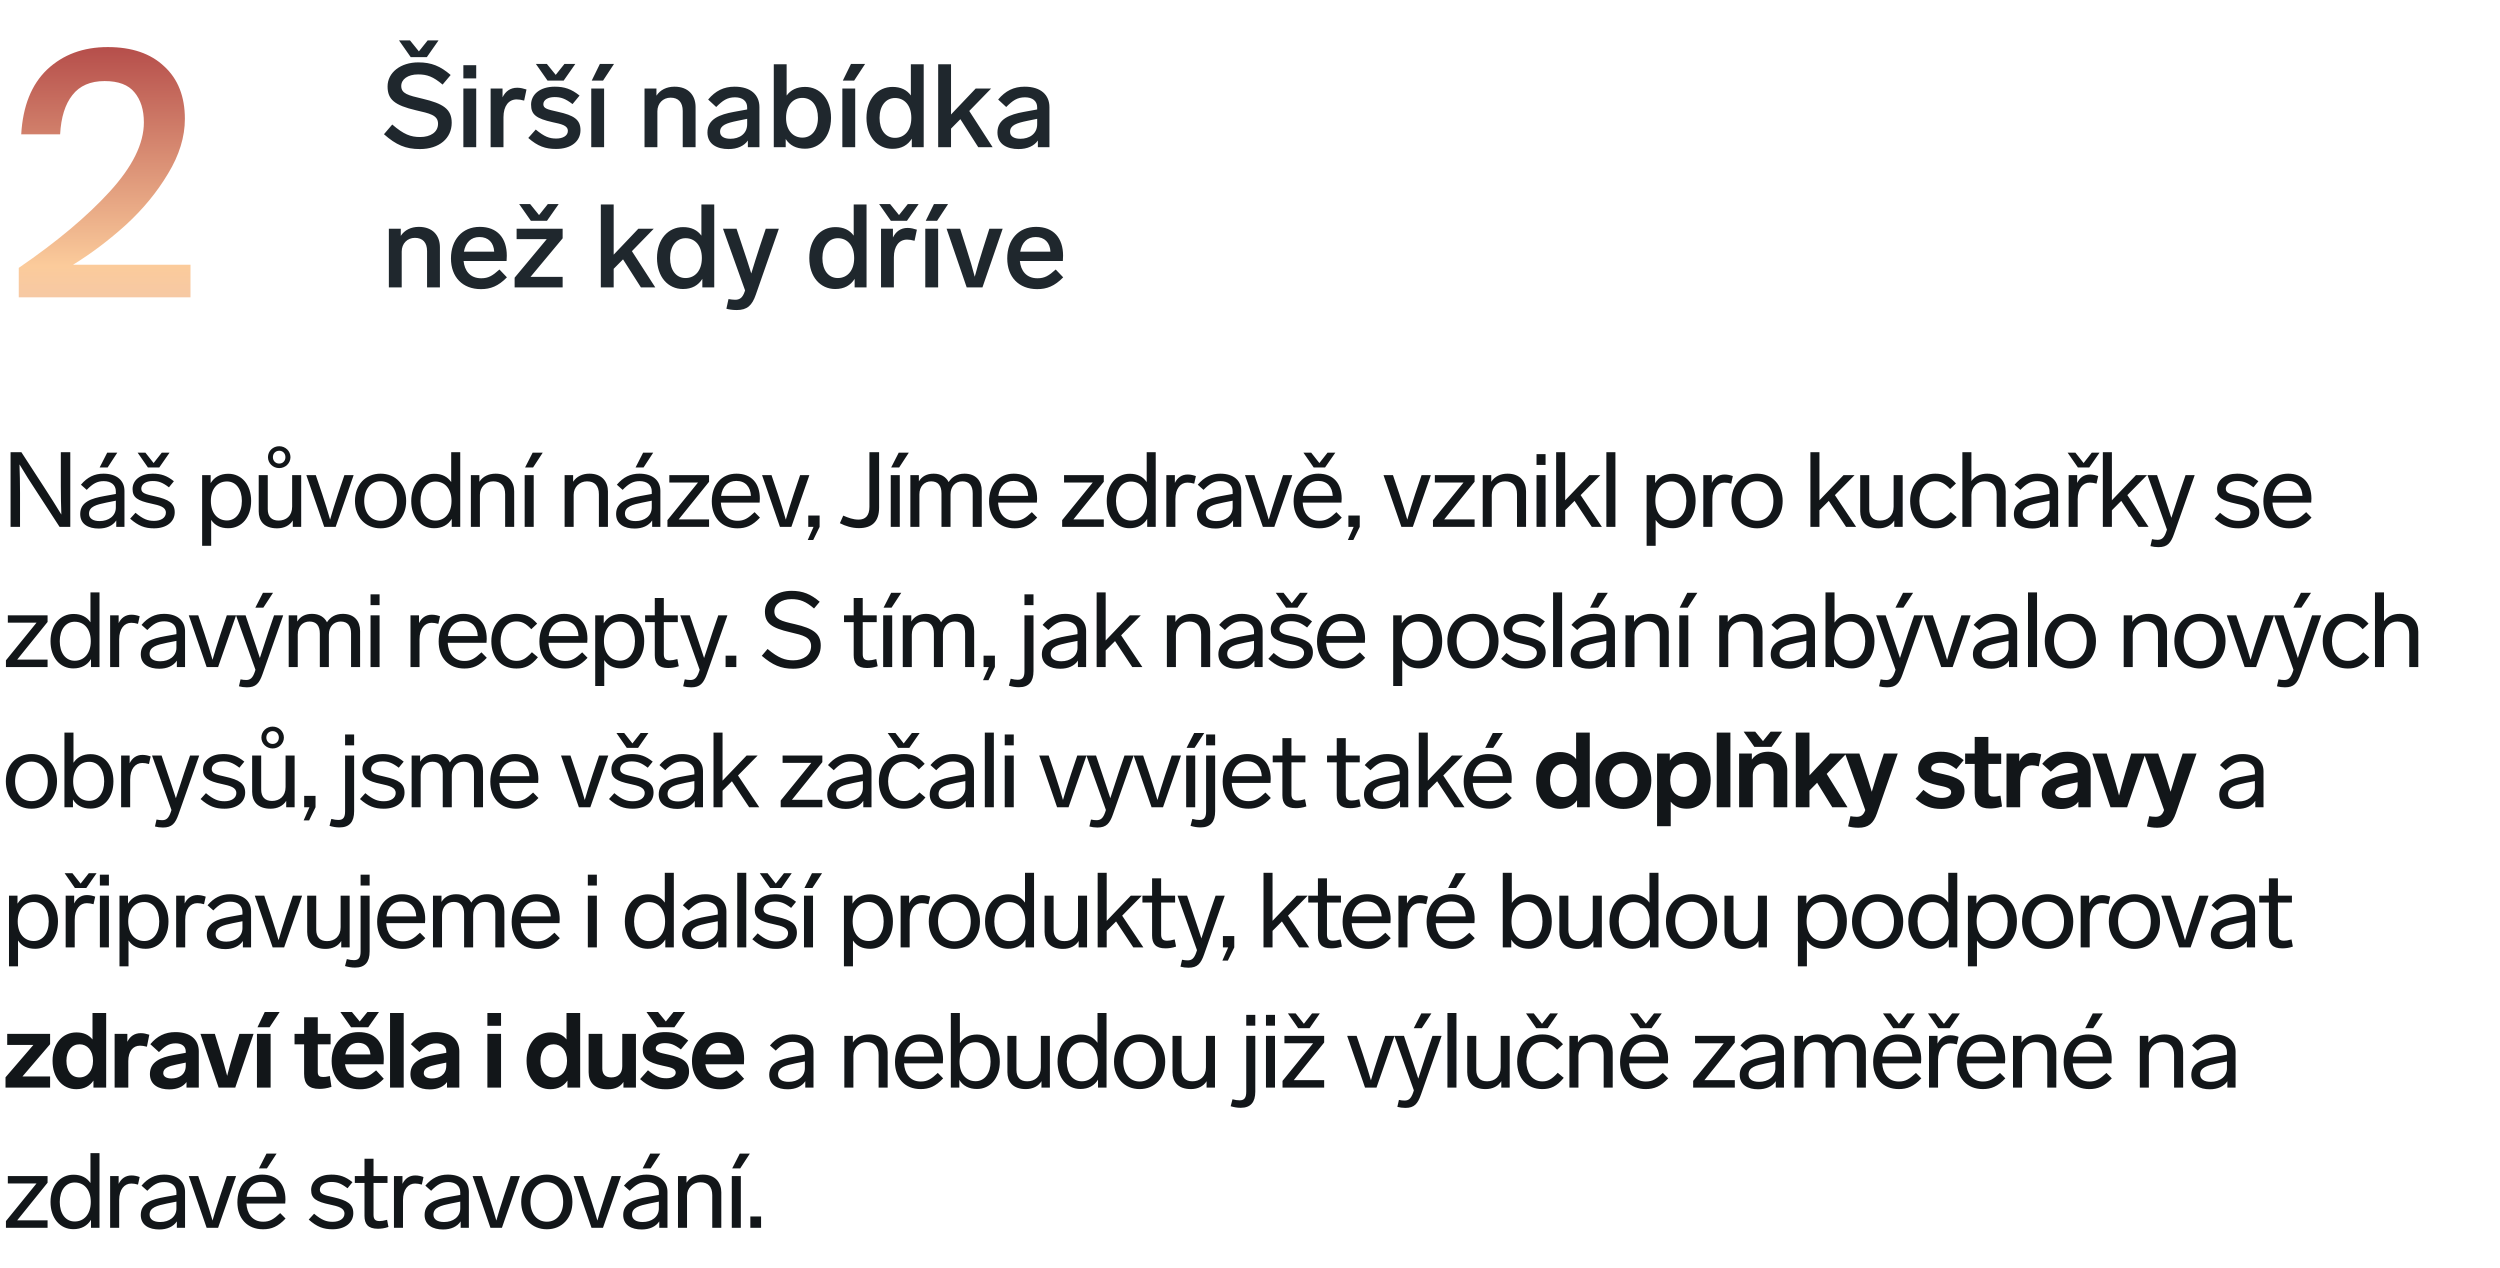<svg xmlns="http://www.w3.org/2000/svg" fill="none" viewBox="0 0 428 217" height="217" width="428">
<path fill="url(#paint0_linear_13_264)" d="M3.212 45.86C9.692 41.42 14.872 37.08 18.752 32.84C22.672 28.56 24.632 24.6 24.632 20.96C24.632 18.8 24.092 17.08 23.012 15.8C21.972 14.52 20.272 13.88 17.912 13.88C15.472 13.88 13.632 14.68 12.392 16.28C11.152 17.84 10.452 20.08 10.292 23H3.632C3.912 18.16 5.392 14.46 8.072 11.9C10.792 9.34 14.252 8.06 18.452 8.06C22.572 8.06 25.792 9.16 28.112 11.36C30.472 13.52 31.652 16.52 31.652 20.36C31.652 23.44 30.692 26.56 28.772 29.72C26.892 32.88 24.492 35.8 21.572 38.48C18.652 41.12 15.632 43.4 12.512 45.32H32.612V50.9H3.212V45.86Z"></path>
<path fill="#1F272D" d="M71.613 10.68C73.873 10.68 75.393 11.32 77.153 12.84L75.773 14.48C74.153 13.12 73.133 12.74 71.573 12.74C69.813 12.74 68.693 13.58 68.693 14.72C68.693 16.02 69.833 16.32 72.333 16.9C75.813 17.72 77.333 18.64 77.333 21.02C77.333 23.68 75.193 25.52 71.893 25.52C69.453 25.52 67.813 24.82 65.733 22.98L67.153 21.32C69.133 23.02 70.293 23.46 71.933 23.46C73.693 23.46 74.993 22.64 74.993 21.18C74.993 19.68 73.513 19.42 71.213 18.88C67.533 18.02 66.353 17.02 66.353 14.8C66.353 12.42 68.573 10.68 71.613 10.68ZM68.313 6.92H70.193L71.713 8.8L73.213 6.92H75.073L73.073 9.78H70.313L68.313 6.92ZM81.527 15.16V25.2H79.327V15.16H81.527ZM79.327 13.42V11.16H81.527V13.42H79.327ZM88.555 15.02C89.115 15.02 89.615 15.16 90.135 15.32L89.735 17.22C89.215 17.08 88.815 17.02 88.455 17.02C87.095 17.02 86.195 18.14 86.195 20.06V25.2H83.995V15.16H86.035V16.66C86.515 15.68 87.315 15.02 88.555 15.02ZM94.979 14.84C96.639 14.84 97.819 15.24 99.219 16.36L98.019 17.82C96.759 16.86 95.999 16.62 94.939 16.62C93.759 16.62 93.019 17.14 93.019 17.84C93.019 18.6 93.759 18.74 95.519 19.14C98.219 19.74 99.379 20.46 99.379 22.28C99.379 24.18 97.799 25.5 95.199 25.5C93.379 25.5 92.059 25.04 90.439 23.62L91.719 22.18C93.199 23.4 94.039 23.72 95.239 23.72C96.359 23.72 97.219 23.24 97.219 22.42C97.219 21.46 96.099 21.24 94.599 20.92C91.839 20.3 90.919 19.64 90.919 17.92C90.919 16.18 92.439 14.84 94.979 14.84ZM91.739 10.94H93.619L95.139 12.82L96.639 10.94H98.499L96.499 13.8H93.739L91.739 10.94ZM103.422 15.16V25.2H101.222V15.16H103.422ZM101.302 13.8L102.702 10.94H105.122L103.242 13.8H101.302ZM115.483 14.84C117.863 14.84 119.083 16.34 119.083 18.32V25.2H116.883V19C116.883 17.52 116.143 16.72 114.803 16.72C113.503 16.72 112.543 17.7 112.543 19.06V25.2H110.343V15.16H112.383V16.38C113.023 15.4 114.103 14.84 115.483 14.84ZM124.714 25.52C122.794 25.52 121.114 24.72 121.114 22.68C121.114 20.36 123.234 19.6 125.614 19.16L127.914 18.74V18.38C127.914 17.28 127.094 16.66 125.834 16.66C124.494 16.66 123.714 17.22 122.614 18.32L121.234 17.04C122.474 15.56 123.894 14.84 125.774 14.84C128.574 14.84 130.014 16.28 130.014 18.34V25.2H128.034V24.06C127.394 24.98 126.254 25.52 124.714 25.52ZM123.274 22.56C123.274 23.32 123.934 23.76 125.034 23.76C126.534 23.76 127.914 22.96 127.914 21.26V20.34L126.174 20.7C124.454 21.06 123.274 21.42 123.274 22.56ZM137.812 25.46C136.272 25.46 135.192 24.86 134.512 23.8V25.2H132.472V11H134.672V16.36C135.352 15.42 136.392 14.88 137.832 14.88C140.392 14.88 142.272 16.96 142.272 20.18C142.272 23.4 140.372 25.46 137.812 25.46ZM134.572 20.18C134.572 22.34 135.792 23.56 137.372 23.56C138.952 23.56 140.032 22.24 140.032 20.18C140.032 18.12 139.012 16.76 137.372 16.76C135.752 16.76 134.572 18.04 134.572 20.18ZM146.41 15.16V25.2H144.21V15.16H146.41ZM144.29 13.8L145.69 10.94H148.11L146.23 13.8H144.29ZM152.778 25.48C150.218 25.48 148.338 23.4 148.338 20.18C148.338 16.96 150.258 14.88 152.798 14.88C154.238 14.88 155.258 15.4 155.938 16.34V11H158.138V25.2H156.098V23.74C155.418 24.84 154.338 25.48 152.778 25.48ZM150.578 20.18C150.578 22.24 151.598 23.6 153.218 23.6C154.858 23.6 156.018 22.32 156.018 20.18C156.018 18.02 154.818 16.78 153.238 16.78C151.658 16.78 150.578 18.12 150.578 20.18ZM169.676 15.16L165.936 19L169.936 25.2H167.476L164.416 20.4L162.816 22.02V25.2H160.616V11H162.816V19.6L167.036 15.16H169.676ZM174.363 25.52C172.443 25.52 170.763 24.72 170.763 22.68C170.763 20.36 172.883 19.6 175.263 19.16L177.563 18.74V18.38C177.563 17.28 176.743 16.66 175.483 16.66C174.143 16.66 173.363 17.22 172.263 18.32L170.883 17.04C172.123 15.56 173.543 14.84 175.423 14.84C178.223 14.84 179.663 16.28 179.663 18.34V25.2H177.683V24.06C177.043 24.98 175.903 25.52 174.363 25.52ZM172.923 22.56C172.923 23.32 173.583 23.76 174.683 23.76C176.183 23.76 177.563 22.96 177.563 21.26V20.34L175.823 20.7C174.103 21.06 172.923 21.42 172.923 22.56ZM71.713 38.84C74.093 38.84 75.313 40.34 75.313 42.32V49.2H73.113V43C73.113 41.52 72.373 40.72 71.033 40.72C69.733 40.72 68.773 41.7 68.773 43.06V49.2H66.573V39.16H68.613V40.38C69.253 39.4 70.333 38.84 71.713 38.84ZM82.345 49.5C79.165 49.5 77.205 47.42 77.205 44.24C77.205 41.1 79.085 38.84 82.145 38.84C85.125 38.84 86.765 40.74 86.765 43.78C86.765 44.04 86.745 44.48 86.725 44.68H79.365C79.525 46.32 80.445 47.64 82.385 47.64C83.605 47.64 84.305 47.22 85.505 46.14L86.785 47.48C85.305 49 83.965 49.5 82.345 49.5ZM79.425 43.08H84.605C84.525 41.56 83.625 40.58 82.085 40.58C80.605 40.58 79.705 41.54 79.425 43.08ZM96.324 39.16V40.8L90.824 47.4H96.324V49.2H88.104V47.54L93.604 40.94H88.444V39.16H96.324ZM88.884 34.94H90.764L92.284 36.82L93.784 34.94H95.644L93.644 37.8H90.884L88.884 34.94ZM111.922 39.16L108.182 43L112.182 49.2H109.722L106.662 44.4L105.062 46.02V49.2H102.862V35H105.062V43.6L109.282 39.16H111.922ZM116.919 49.48C114.359 49.48 112.479 47.4 112.479 44.18C112.479 40.96 114.399 38.88 116.939 38.88C118.379 38.88 119.399 39.4 120.079 40.34V35H122.279V49.2H120.239V47.74C119.559 48.84 118.479 49.48 116.919 49.48ZM114.719 44.18C114.719 46.24 115.739 47.6 117.359 47.6C118.999 47.6 120.159 46.32 120.159 44.18C120.159 42.02 118.959 40.78 117.379 40.78C115.799 40.78 114.719 42.12 114.719 44.18ZM129.397 50.44C128.757 52.3 127.917 53.08 126.117 53.08C125.437 53.08 124.797 52.98 124.357 52.86L124.717 51.2C125.077 51.26 125.477 51.32 125.857 51.32C126.577 51.32 127.117 51.04 127.497 49.9L127.557 49.72L123.777 39.16H126.097L127.077 42.1C127.597 43.62 128.197 45.46 128.617 46.82C129.037 45.44 129.597 43.64 130.117 42.08L131.097 39.16H133.337L129.397 50.44ZM142.993 49.48C140.433 49.48 138.553 47.4 138.553 44.18C138.553 40.96 140.473 38.88 143.013 38.88C144.453 38.88 145.473 39.4 146.153 40.34V35H148.353V49.2H146.313V47.74C145.633 48.84 144.553 49.48 142.993 49.48ZM140.793 44.18C140.793 46.24 141.813 47.6 143.433 47.6C145.073 47.6 146.233 46.32 146.233 44.18C146.233 42.02 145.033 40.78 143.453 40.78C141.873 40.78 140.793 42.12 140.793 44.18ZM155.391 39.02C155.951 39.02 156.451 39.16 156.971 39.32L156.571 41.22C156.051 41.08 155.651 41.02 155.291 41.02C153.931 41.02 153.031 42.14 153.031 44.06V49.2H150.831V39.16H152.871V40.66C153.351 39.68 154.151 39.02 155.391 39.02ZM150.511 34.94H152.391L153.911 36.82L155.411 34.94H157.271L155.271 37.8H152.511L150.511 34.94ZM160.609 39.16V49.2H158.409V39.16H160.609ZM158.489 37.8L159.889 34.94H162.309L160.429 37.8H158.489ZM171.657 39.16L168.197 49.2H165.497L162.057 39.16H164.377L165.477 42.62C166.077 44.46 166.517 46.02 166.877 47.38C167.237 46.02 167.677 44.46 168.277 42.62L169.377 39.16H171.657ZM177.579 49.5C174.399 49.5 172.439 47.42 172.439 44.24C172.439 41.1 174.319 38.84 177.379 38.84C180.359 38.84 181.999 40.74 181.999 43.78C181.999 44.04 181.979 44.48 181.959 44.68H174.599C174.759 46.32 175.679 47.64 177.619 47.64C178.839 47.64 179.539 47.22 180.739 46.14L182.019 47.48C180.539 49 179.199 49.5 177.579 49.5ZM174.659 43.08H179.839C179.759 41.56 178.859 40.58 177.319 40.58C175.839 40.58 174.939 41.54 174.659 43.08Z"></path>
<path fill="#121619" d="M12.033 77.42V90.2H10.197L6.417 84.386C5.283 82.658 4.239 81.038 3.339 79.508C3.393 81.074 3.429 82.712 3.429 84.458V90.2H1.809V77.42H3.663L7.497 83.324C8.595 85.034 9.603 86.582 10.503 88.094C10.449 86.564 10.413 84.962 10.413 83.252V77.42H12.033ZM16.898 90.488C15.17 90.488 13.73 89.768 13.73 88.004C13.73 85.934 15.638 85.322 17.852 84.926L19.832 84.566V84.116C19.832 83 18.986 82.37 17.762 82.37C16.628 82.37 15.89 82.802 14.846 83.864L13.856 82.982C14.954 81.686 16.178 81.092 17.708 81.092C20.048 81.092 21.308 82.316 21.308 84.044V90.2H19.904V89.102C19.31 90.002 18.23 90.488 16.898 90.488ZM15.242 87.95C15.242 88.76 15.926 89.21 17.06 89.21C18.59 89.21 19.832 88.346 19.832 86.888V85.718L18.212 86.042C16.484 86.402 15.242 86.726 15.242 87.95ZM17.06 80.03L18.356 77.492H20.084L18.428 80.03H17.06ZM26.133 81.092C27.573 81.092 28.581 81.434 29.769 82.388L28.923 83.432C27.771 82.55 27.087 82.352 26.133 82.352C24.927 82.352 24.189 82.91 24.189 83.666C24.189 84.44 24.945 84.62 26.565 84.98C28.869 85.502 29.913 86.132 29.913 87.698C29.913 89.336 28.509 90.452 26.367 90.452C24.801 90.452 23.685 90.038 22.281 88.796L23.199 87.788C24.513 88.886 25.305 89.174 26.385 89.174C27.537 89.174 28.401 88.652 28.401 87.77C28.401 86.798 27.339 86.528 25.917 86.222C23.559 85.718 22.695 85.196 22.695 83.72C22.695 82.172 24.081 81.092 26.133 81.092ZM23.559 77.492H24.891L26.295 79.274L27.699 77.492H29.031L27.267 80.03H25.323L23.559 77.492ZM39.088 90.434C37.738 90.434 36.766 89.93 36.154 89.012V93.44H34.606V81.344H36.064V82.712C36.676 81.704 37.684 81.11 39.088 81.11C41.356 81.11 42.994 82.964 42.994 85.754C42.994 88.58 41.356 90.434 39.088 90.434ZM36.1 85.754C36.1 87.878 37.27 89.102 38.854 89.102C40.384 89.102 41.41 87.77 41.41 85.754C41.41 83.774 40.42 82.424 38.854 82.424C37.252 82.424 36.1 83.666 36.1 85.754ZM51.564 81.344V90.2H50.124V89.102C49.602 89.966 48.63 90.452 47.442 90.452C45.192 90.452 44.292 89.156 44.292 87.554V81.344H45.84V87.176C45.84 88.436 46.488 89.12 47.694 89.12C48.99 89.12 50.016 88.328 50.016 86.744V81.344H51.564ZM45.876 78.266C45.876 77.222 46.722 76.394 47.802 76.394C48.864 76.394 49.728 77.222 49.728 78.266C49.728 79.292 48.864 80.138 47.802 80.138C46.722 80.138 45.876 79.292 45.876 78.266ZM46.722 78.266C46.722 78.914 47.19 79.364 47.802 79.364C48.414 79.364 48.864 78.914 48.864 78.266C48.864 77.618 48.414 77.168 47.802 77.168C47.19 77.168 46.722 77.618 46.722 78.266ZM60.545 81.344L57.467 90.2H55.505L52.445 81.344H54.065L55.163 84.602C55.721 86.312 56.171 87.734 56.513 88.958C56.855 87.734 57.305 86.312 57.863 84.602L58.961 81.344H60.545ZM65.162 81.092C67.736 81.092 69.535 83 69.535 85.772C69.535 88.544 67.736 90.452 65.162 90.452C62.569 90.452 60.77 88.544 60.77 85.772C60.77 83 62.569 81.092 65.162 81.092ZM62.353 85.772C62.353 87.77 63.452 89.156 65.162 89.156C66.871 89.156 67.951 87.77 67.951 85.772C67.951 83.774 66.871 82.388 65.162 82.388C63.452 82.388 62.353 83.774 62.353 85.772ZM74.31 90.434C72.042 90.434 70.404 88.58 70.404 85.772C70.404 82.964 72.078 81.11 74.346 81.11C75.678 81.11 76.632 81.632 77.244 82.532V77.42H78.792V90.2H77.334V88.832C76.722 89.84 75.714 90.434 74.31 90.434ZM71.988 85.772C71.988 87.77 72.978 89.12 74.544 89.12C76.146 89.12 77.298 87.878 77.298 85.772C77.298 83.666 76.146 82.442 74.544 82.442C73.014 82.442 71.988 83.774 71.988 85.772ZM84.86 81.092C87.02 81.092 88.028 82.478 88.028 84.134V90.2H86.48V84.62C86.48 83.162 85.76 82.406 84.446 82.406C83.168 82.406 82.16 83.396 82.16 84.71V90.2H80.612V81.344H82.07V82.478C82.664 81.56 83.672 81.092 84.86 81.092ZM91.371 81.344V90.2H89.823V81.344H91.371ZM89.895 80.03L91.191 77.492H92.919L91.263 80.03H89.895ZM100.91 81.092C103.07 81.092 104.078 82.478 104.078 84.134V90.2H102.53V84.62C102.53 83.162 101.81 82.406 100.496 82.406C99.218 82.406 98.21 83.396 98.21 84.71V90.2H96.662V81.344H98.12V82.478C98.714 81.56 99.722 81.092 100.91 81.092ZM108.646 90.488C106.918 90.488 105.478 89.768 105.478 88.004C105.478 85.934 107.386 85.322 109.6 84.926L111.58 84.566V84.116C111.58 83 110.734 82.37 109.51 82.37C108.376 82.37 107.638 82.802 106.594 83.864L105.604 82.982C106.702 81.686 107.926 81.092 109.456 81.092C111.796 81.092 113.056 82.316 113.056 84.044V90.2H111.652V89.102C111.058 90.002 109.978 90.488 108.646 90.488ZM106.99 87.95C106.99 88.76 107.674 89.21 108.808 89.21C110.338 89.21 111.58 88.346 111.58 86.888V85.718L109.96 86.042C108.232 86.402 106.99 86.726 106.99 87.95ZM108.808 80.03L110.104 77.492H111.832L110.176 80.03H108.808ZM121.393 81.344V82.478L116.191 88.922H121.393V90.2H114.265V89.048L119.503 82.604H114.589V81.344H121.393ZM126.251 90.452C123.551 90.452 121.859 88.598 121.859 85.826C121.859 83.054 123.497 81.092 126.089 81.092C128.645 81.092 130.085 82.748 130.085 85.358C130.085 85.538 130.067 85.88 130.049 86.042H123.407C123.497 87.68 124.343 89.156 126.269 89.156C127.403 89.156 128.069 88.742 129.185 87.68L130.103 88.616C128.807 90.002 127.691 90.452 126.251 90.452ZM123.443 84.89H128.555C128.483 83.36 127.619 82.334 126.071 82.334C124.631 82.334 123.677 83.252 123.443 84.89ZM138.563 81.344L135.485 90.2H133.523L130.463 81.344H132.083L133.181 84.602C133.739 86.312 134.189 87.734 134.531 88.958C134.873 87.734 135.323 86.312 135.881 84.602L136.979 81.344H138.563ZM140.318 88.256V90.2L139.22 92.45H138.284L139.274 90.2H138.374V88.256H140.318ZM150.502 86.906C150.502 89.3 149.278 90.416 147.046 90.416C145.876 90.416 144.706 90.056 143.788 89.57L144.364 88.274C145.246 88.652 146.056 88.958 146.992 88.958C148.144 88.958 148.846 88.31 148.846 86.762V77.42H150.502V86.906ZM154.044 81.344V90.2H152.496V81.344H154.044ZM152.568 80.03L153.864 77.492H155.592L153.936 80.03H152.568ZM165.124 81.092C167.104 81.092 168.076 82.352 168.076 84.026V90.2H166.528V84.458C166.528 83.18 165.97 82.406 164.764 82.406C163.522 82.406 162.73 83.342 162.73 84.638V90.2H161.182V84.458C161.182 83.18 160.624 82.406 159.418 82.406C158.266 82.406 157.402 83.252 157.402 84.638V90.2H155.854V81.344H157.312V82.406C157.834 81.56 158.662 81.092 159.85 81.092C161.11 81.092 161.974 81.668 162.406 82.532C162.946 81.686 163.81 81.092 165.124 81.092ZM173.716 90.452C171.016 90.452 169.324 88.598 169.324 85.826C169.324 83.054 170.962 81.092 173.554 81.092C176.11 81.092 177.55 82.748 177.55 85.358C177.55 85.538 177.532 85.88 177.514 86.042H170.872C170.962 87.68 171.808 89.156 173.734 89.156C174.868 89.156 175.534 88.742 176.65 87.68L177.568 88.616C176.272 90.002 175.156 90.452 173.716 90.452ZM170.908 84.89H176.02C175.948 83.36 175.084 82.334 173.536 82.334C172.096 82.334 171.142 83.252 170.908 84.89ZM188.97 81.344V82.478L183.768 88.922H188.97V90.2H181.842V89.048L187.08 82.604H182.166V81.344H188.97ZM193.378 90.434C191.11 90.434 189.472 88.58 189.472 85.772C189.472 82.964 191.146 81.11 193.414 81.11C194.746 81.11 195.7 81.632 196.312 82.532V77.42H197.86V90.2H196.402V88.832C195.79 89.84 194.782 90.434 193.378 90.434ZM191.056 85.772C191.056 87.77 192.046 89.12 193.612 89.12C195.214 89.12 196.366 87.878 196.366 85.772C196.366 83.666 195.214 82.442 193.612 82.442C192.082 82.442 191.056 83.774 191.056 85.772ZM203.333 81.236C203.855 81.236 204.341 81.362 204.737 81.506L204.449 82.802C203.999 82.676 203.639 82.622 203.297 82.622C202.109 82.622 201.227 83.648 201.227 85.448V90.2H199.679V81.344H201.137V82.676C201.551 81.812 202.289 81.236 203.333 81.236ZM208.095 90.488C206.367 90.488 204.927 89.768 204.927 88.004C204.927 85.934 206.835 85.322 209.049 84.926L211.029 84.566V84.116C211.029 83 210.183 82.37 208.959 82.37C207.825 82.37 207.087 82.802 206.043 83.864L205.053 82.982C206.151 81.686 207.375 81.092 208.905 81.092C211.245 81.092 212.505 82.316 212.505 84.044V90.2H211.101V89.102C210.507 90.002 209.427 90.488 208.095 90.488ZM206.439 87.95C206.439 88.76 207.123 89.21 208.257 89.21C209.787 89.21 211.029 88.346 211.029 86.888V85.718L209.409 86.042C207.681 86.402 206.439 86.726 206.439 87.95ZM221.241 81.344L218.163 90.2H216.201L213.141 81.344H214.761L215.859 84.602C216.417 86.312 216.867 87.734 217.209 88.958C217.551 87.734 218.001 86.312 218.559 84.602L219.657 81.344H221.241ZM225.858 90.452C223.158 90.452 221.466 88.598 221.466 85.826C221.466 83.054 223.104 81.092 225.696 81.092C228.252 81.092 229.692 82.748 229.692 85.358C229.692 85.538 229.674 85.88 229.656 86.042H223.014C223.104 87.68 223.95 89.156 225.876 89.156C227.01 89.156 227.676 88.742 228.792 87.68L229.71 88.616C228.414 90.002 227.298 90.452 225.858 90.452ZM223.05 84.89H228.162C228.09 83.36 227.226 82.334 225.678 82.334C224.238 82.334 223.284 83.252 223.05 84.89ZM223.14 77.492H224.472L225.876 79.274L227.28 77.492H228.612L226.848 80.03H224.904L223.14 77.492ZM232.788 88.256V90.2L231.69 92.45H230.754L231.744 90.2H230.844V88.256H232.788ZM244.957 81.344L241.879 90.2H239.917L236.857 81.344H238.477L239.575 84.602C240.133 86.312 240.583 87.734 240.925 88.958C241.267 87.734 241.717 86.312 242.275 84.602L243.373 81.344H244.957ZM252.45 81.344V82.478L247.248 88.922H252.45V90.2H245.322V89.048L250.56 82.604H245.646V81.344H252.45ZM258.091 81.092C260.251 81.092 261.259 82.478 261.259 84.134V90.2H259.711V84.62C259.711 83.162 258.991 82.406 257.677 82.406C256.399 82.406 255.391 83.396 255.391 84.71V90.2H253.843V81.344H255.301V82.478C255.895 81.56 256.903 81.092 258.091 81.092ZM264.602 81.344V90.2H263.054V81.344H264.602ZM263.054 79.598V77.744H264.602V79.598H263.054ZM273.972 81.344L270.606 84.764L274.242 90.2H272.514L269.562 85.754L267.96 87.356V90.2H266.412V77.42H267.96V85.646L272.082 81.344H273.972ZM276.558 77.42V90.2H275.01V77.42H276.558ZM286.383 90.434C285.033 90.434 284.061 89.93 283.449 89.012V93.44H281.901V81.344H283.359V82.712C283.971 81.704 284.979 81.11 286.383 81.11C288.651 81.11 290.289 82.964 290.289 85.754C290.289 88.58 288.651 90.434 286.383 90.434ZM283.395 85.754C283.395 87.878 284.565 89.102 286.149 89.102C287.679 89.102 288.705 87.77 288.705 85.754C288.705 83.774 287.715 82.424 286.149 82.424C284.547 82.424 283.395 83.666 283.395 85.754ZM295.259 81.236C295.781 81.236 296.267 81.362 296.663 81.506L296.375 82.802C295.925 82.676 295.565 82.622 295.223 82.622C294.035 82.622 293.153 83.648 293.153 85.448V90.2H291.605V81.344H293.063V82.676C293.477 81.812 294.215 81.236 295.259 81.236ZM300.819 81.092C303.393 81.092 305.193 83 305.193 85.772C305.193 88.544 303.393 90.452 300.819 90.452C298.227 90.452 296.427 88.544 296.427 85.772C296.427 83 298.227 81.092 300.819 81.092ZM298.011 85.772C298.011 87.77 299.109 89.156 300.819 89.156C302.529 89.156 303.609 87.77 303.609 85.772C303.609 83.774 302.529 82.388 300.819 82.388C299.109 82.388 298.011 83.774 298.011 85.772ZM317.501 81.344L314.135 84.764L317.771 90.2H316.043L313.091 85.754L311.489 87.356V90.2H309.941V77.42H311.489V85.646L315.611 81.344H317.501ZM325.738 81.344V90.2H324.298V89.102C323.776 89.966 322.804 90.452 321.616 90.452C319.366 90.452 318.466 89.156 318.466 87.554V81.344H320.014V87.176C320.014 88.436 320.662 89.12 321.868 89.12C323.164 89.12 324.19 88.328 324.19 86.744V81.344H325.738ZM333.855 83.72C332.865 82.658 332.163 82.388 331.299 82.388C329.481 82.388 328.599 84.044 328.599 85.772C328.599 87.5 329.481 89.138 331.317 89.138C332.271 89.138 332.919 88.796 333.963 87.662L334.989 88.526C333.801 89.984 332.757 90.452 331.317 90.452C328.707 90.452 327.015 88.616 327.015 85.772C327.015 82.946 328.761 81.092 331.317 81.092C332.775 81.092 333.783 81.542 334.863 82.766L333.855 83.72ZM340.206 81.092C342.348 81.092 343.374 82.478 343.374 84.134V90.2H341.826V84.62C341.826 83.162 341.106 82.406 339.792 82.406C338.514 82.406 337.506 83.396 337.506 84.71V90.2H335.958V77.42H337.506V82.352C338.1 81.524 339.072 81.092 340.206 81.092ZM347.942 90.488C346.214 90.488 344.774 89.768 344.774 88.004C344.774 85.934 346.682 85.322 348.896 84.926L350.876 84.566V84.116C350.876 83 350.03 82.37 348.806 82.37C347.672 82.37 346.934 82.802 345.89 83.864L344.9 82.982C345.998 81.686 347.222 81.092 348.752 81.092C351.092 81.092 352.352 82.316 352.352 84.044V90.2H350.948V89.102C350.354 90.002 349.274 90.488 347.942 90.488ZM346.286 87.95C346.286 88.76 346.97 89.21 348.104 89.21C349.634 89.21 350.876 88.346 350.876 86.888V85.718L349.256 86.042C347.528 86.402 346.286 86.726 346.286 87.95ZM357.807 81.236C358.329 81.236 358.815 81.362 359.211 81.506L358.923 82.802C358.473 82.676 358.113 82.622 357.771 82.622C356.583 82.622 355.701 83.648 355.701 85.448V90.2H354.153V81.344H355.611V82.676C356.025 81.812 356.763 81.236 357.807 81.236ZM353.973 77.492H355.305L356.709 79.274L358.113 77.492H359.445L357.681 80.03H355.737L353.973 77.492ZM367.567 81.344L364.201 84.764L367.837 90.2H366.109L363.157 85.754L361.555 87.356V90.2H360.007V77.42H361.555V85.646L365.677 81.344H367.567ZM372.187 91.424C371.647 92.954 371.071 93.674 369.523 93.674C369.037 93.674 368.533 93.602 368.155 93.494L368.425 92.306C368.749 92.378 369.091 92.414 369.379 92.414C370.063 92.414 370.495 92.126 370.873 91.01L370.981 90.668L367.651 81.344H369.289L370.279 84.278C370.765 85.682 371.323 87.392 371.737 88.652C372.151 87.392 372.691 85.7 373.177 84.242L374.167 81.344H375.733L372.187 91.424ZM383.002 81.092C384.442 81.092 385.45 81.434 386.638 82.388L385.792 83.432C384.64 82.55 383.956 82.352 383.002 82.352C381.796 82.352 381.058 82.91 381.058 83.666C381.058 84.44 381.814 84.62 383.434 84.98C385.738 85.502 386.782 86.132 386.782 87.698C386.782 89.336 385.378 90.452 383.236 90.452C381.67 90.452 380.554 90.038 379.15 88.796L380.068 87.788C381.382 88.886 382.174 89.174 383.254 89.174C384.406 89.174 385.27 88.652 385.27 87.77C385.27 86.798 384.208 86.528 382.786 86.222C380.428 85.718 379.564 85.196 379.564 83.72C379.564 82.172 380.95 81.092 383.002 81.092ZM391.881 90.452C389.181 90.452 387.489 88.598 387.489 85.826C387.489 83.054 389.127 81.092 391.719 81.092C394.275 81.092 395.715 82.748 395.715 85.358C395.715 85.538 395.697 85.88 395.679 86.042H389.037C389.127 87.68 389.973 89.156 391.899 89.156C393.033 89.156 393.699 88.742 394.815 87.68L395.733 88.616C394.437 90.002 393.321 90.452 391.881 90.452ZM389.073 84.89H394.185C394.113 83.36 393.249 82.334 391.701 82.334C390.261 82.334 389.307 83.252 389.073 84.89ZM8.145 105.344V106.478L2.943 112.922H8.145V114.2H1.017V113.048L6.255 106.604H1.341V105.344H8.145ZM12.553 114.434C10.285 114.434 8.647 112.58 8.647 109.772C8.647 106.964 10.321 105.11 12.589 105.11C13.921 105.11 14.875 105.632 15.487 106.532V101.42H17.035V114.2H15.577V112.832C14.965 113.84 13.957 114.434 12.553 114.434ZM10.231 109.772C10.231 111.77 11.221 113.12 12.787 113.12C14.389 113.12 15.541 111.878 15.541 109.772C15.541 107.666 14.389 106.442 12.787 106.442C11.257 106.442 10.231 107.774 10.231 109.772ZM22.509 105.236C23.031 105.236 23.517 105.362 23.913 105.506L23.625 106.802C23.175 106.676 22.815 106.622 22.473 106.622C21.285 106.622 20.403 107.648 20.403 109.448V114.2H18.855V105.344H20.313V106.676C20.727 105.812 21.465 105.236 22.509 105.236ZM27.27 114.488C25.542 114.488 24.102 113.768 24.102 112.004C24.102 109.934 26.01 109.322 28.224 108.926L30.204 108.566V108.116C30.204 107 29.358 106.37 28.134 106.37C27 106.37 26.262 106.802 25.218 107.864L24.228 106.982C25.326 105.686 26.55 105.092 28.08 105.092C30.42 105.092 31.68 106.316 31.68 108.044V114.2H30.276V113.102C29.682 114.002 28.602 114.488 27.27 114.488ZM25.614 111.95C25.614 112.76 26.298 113.21 27.432 113.21C28.962 113.21 30.204 112.346 30.204 110.888V109.718L28.584 110.042C26.856 110.402 25.614 110.726 25.614 111.95ZM40.417 105.344L37.339 114.2H35.377L32.317 105.344H33.937L35.035 108.602C35.593 110.312 36.043 111.734 36.385 112.958C36.727 111.734 37.177 110.312 37.735 108.602L38.833 105.344H40.417ZM44.94 115.424C44.4 116.954 43.824 117.674 42.276 117.674C41.79 117.674 41.286 117.602 40.908 117.494L41.178 116.306C41.502 116.378 41.844 116.414 42.132 116.414C42.816 116.414 43.248 116.126 43.626 115.01L43.734 114.668L40.404 105.344H42.042L43.032 108.278C43.518 109.682 44.076 111.392 44.49 112.652C44.904 111.392 45.444 109.7 45.93 108.242L46.92 105.344H48.486L44.94 115.424ZM43.716 104.03L45.012 101.492H46.74L45.084 104.03H43.716ZM58.696 105.092C60.676 105.092 61.648 106.352 61.648 108.026V114.2H60.1V108.458C60.1 107.18 59.542 106.406 58.336 106.406C57.094 106.406 56.302 107.342 56.302 108.638V114.2H54.754V108.458C54.754 107.18 54.196 106.406 52.99 106.406C51.838 106.406 50.974 107.252 50.974 108.638V114.2H49.426V105.344H50.884V106.406C51.406 105.56 52.234 105.092 53.422 105.092C54.682 105.092 55.546 105.668 55.978 106.532C56.518 105.686 57.382 105.092 58.696 105.092ZM64.984 105.344V114.2H63.436V105.344H64.984ZM63.436 103.598V101.744H64.984V103.598H63.436ZM73.93 105.236C74.452 105.236 74.938 105.362 75.334 105.506L75.046 106.802C74.596 106.676 74.236 106.622 73.894 106.622C72.706 106.622 71.824 107.648 71.824 109.448V114.2H70.276V105.344H71.734V106.676C72.148 105.812 72.886 105.236 73.93 105.236ZM79.49 114.452C76.79 114.452 75.098 112.598 75.098 109.826C75.098 107.054 76.736 105.092 79.328 105.092C81.884 105.092 83.324 106.748 83.324 109.358C83.324 109.538 83.306 109.88 83.288 110.042H76.646C76.736 111.68 77.582 113.156 79.508 113.156C80.642 113.156 81.308 112.742 82.424 111.68L83.342 112.616C82.046 114.002 80.93 114.452 79.49 114.452ZM76.682 108.89H81.794C81.722 107.36 80.858 106.334 79.31 106.334C77.87 106.334 76.916 107.252 76.682 108.89ZM90.956 107.72C89.966 106.658 89.264 106.388 88.4 106.388C86.582 106.388 85.7 108.044 85.7 109.772C85.7 111.5 86.582 113.138 88.418 113.138C89.372 113.138 90.02 112.796 91.064 111.662L92.09 112.526C90.902 113.984 89.858 114.452 88.418 114.452C85.808 114.452 84.116 112.616 84.116 109.772C84.116 106.946 85.862 105.092 88.418 105.092C89.876 105.092 90.884 105.542 91.964 106.766L90.956 107.72ZM96.735 114.452C94.035 114.452 92.343 112.598 92.343 109.826C92.343 107.054 93.981 105.092 96.573 105.092C99.129 105.092 100.569 106.748 100.569 109.358C100.569 109.538 100.551 109.88 100.533 110.042H93.891C93.981 111.68 94.827 113.156 96.753 113.156C97.887 113.156 98.553 112.742 99.669 111.68L100.587 112.616C99.291 114.002 98.175 114.452 96.735 114.452ZM93.927 108.89H99.039C98.967 107.36 98.103 106.334 96.555 106.334C95.115 106.334 94.161 107.252 93.927 108.89ZM106.383 114.434C105.033 114.434 104.061 113.93 103.449 113.012V117.44H101.901V105.344H103.359V106.712C103.971 105.704 104.979 105.11 106.383 105.11C108.651 105.11 110.289 106.964 110.289 109.754C110.289 112.58 108.651 114.434 106.383 114.434ZM103.395 109.754C103.395 111.878 104.565 113.102 106.149 113.102C107.679 113.102 108.705 111.77 108.705 109.754C108.705 107.774 107.715 106.424 106.149 106.424C104.547 106.424 103.395 107.666 103.395 109.754ZM113.646 111.968C113.646 112.76 113.952 113.048 114.69 113.048C115.014 113.048 115.374 112.994 115.968 112.832L116.202 114.056C115.554 114.29 114.906 114.362 114.384 114.362C112.692 114.362 112.098 113.552 112.098 112.148V106.514H110.442V105.344H112.098V102.374H113.646V105.344H116.04V106.514H113.646V111.968ZM120.99 115.424C120.45 116.954 119.874 117.674 118.326 117.674C117.84 117.674 117.336 117.602 116.958 117.494L117.228 116.306C117.552 116.378 117.894 116.414 118.182 116.414C118.866 116.414 119.298 116.126 119.676 115.01L119.784 114.668L116.454 105.344H118.092L119.082 108.278C119.568 109.682 120.126 111.392 120.54 112.652C120.954 111.392 121.494 109.7 121.98 108.242L122.97 105.344H124.536L120.99 115.424ZM126.059 112.256V114.2H124.223V112.256H126.059ZM135.51 101.15C137.454 101.15 138.822 101.726 140.334 103.022L139.362 104.174C137.958 102.95 136.914 102.572 135.51 102.572C133.746 102.572 132.576 103.454 132.576 104.66C132.576 106.01 133.746 106.334 136.086 106.856C139.236 107.594 140.514 108.476 140.514 110.528C140.514 112.904 138.57 114.488 135.798 114.488C133.692 114.488 132.234 113.84 130.416 112.274L131.406 111.104C133.296 112.688 134.43 113.048 135.816 113.048C137.562 113.048 138.858 112.148 138.858 110.618C138.858 109.07 137.472 108.746 135.294 108.242C132.072 107.504 130.956 106.694 130.956 104.696C130.956 102.554 133.008 101.15 135.51 101.15ZM147.699 111.968C147.699 112.76 148.005 113.048 148.743 113.048C149.067 113.048 149.427 112.994 150.021 112.832L150.255 114.056C149.607 114.29 148.959 114.362 148.437 114.362C146.745 114.362 146.151 113.552 146.151 112.148V106.514H144.495V105.344H146.151V102.374H147.699V105.344H150.093V106.514H147.699V111.968ZM152.744 105.344V114.2H151.196V105.344H152.744ZM151.268 104.03L152.564 101.492H154.292L152.636 104.03H151.268ZM163.824 105.092C165.804 105.092 166.776 106.352 166.776 108.026V114.2H165.228V108.458C165.228 107.18 164.67 106.406 163.464 106.406C162.222 106.406 161.43 107.342 161.43 108.638V114.2H159.882V108.458C159.882 107.18 159.324 106.406 158.118 106.406C156.966 106.406 156.102 107.252 156.102 108.638V114.2H154.554V105.344H156.012V106.406C156.534 105.56 157.362 105.092 158.55 105.092C159.81 105.092 160.674 105.668 161.106 106.532C161.646 105.686 162.51 105.092 163.824 105.092ZM170.328 112.256V114.2L169.23 116.45H168.294L169.284 114.2H168.384V112.256H170.328ZM173.029 116.198C173.497 116.324 173.893 116.378 174.253 116.378C175.117 116.378 175.387 115.874 175.387 114.884V105.344H176.935V114.884C176.935 116.684 176.161 117.656 174.433 117.656C173.821 117.656 173.245 117.548 172.723 117.386L173.029 116.198ZM175.387 103.598V101.744H176.935V103.598H175.387ZM181.533 114.488C179.805 114.488 178.365 113.768 178.365 112.004C178.365 109.934 180.273 109.322 182.487 108.926L184.467 108.566V108.116C184.467 107 183.621 106.37 182.397 106.37C181.263 106.37 180.525 106.802 179.481 107.864L178.491 106.982C179.589 105.686 180.813 105.092 182.343 105.092C184.683 105.092 185.943 106.316 185.943 108.044V114.2H184.539V113.102C183.945 114.002 182.865 114.488 181.533 114.488ZM179.877 111.95C179.877 112.76 180.561 113.21 181.695 113.21C183.225 113.21 184.467 112.346 184.467 110.888V109.718L182.847 110.042C181.119 110.402 179.877 110.726 179.877 111.95ZM195.304 105.344L191.938 108.764L195.574 114.2H193.846L190.894 109.754L189.292 111.356V114.2H187.744V101.42H189.292V109.646L193.414 105.344H195.304ZM204.017 105.092C206.177 105.092 207.185 106.478 207.185 108.134V114.2H205.637V108.62C205.637 107.162 204.917 106.406 203.603 106.406C202.325 106.406 201.317 107.396 201.317 108.71V114.2H199.769V105.344H201.227V106.478C201.821 105.56 202.829 105.092 204.017 105.092ZM211.753 114.488C210.025 114.488 208.585 113.768 208.585 112.004C208.585 109.934 210.493 109.322 212.707 108.926L214.687 108.566V108.116C214.687 107 213.841 106.37 212.617 106.37C211.483 106.37 210.745 106.802 209.701 107.864L208.711 106.982C209.809 105.686 211.033 105.092 212.563 105.092C214.903 105.092 216.163 106.316 216.163 108.044V114.2H214.759V113.102C214.165 114.002 213.085 114.488 211.753 114.488ZM210.097 111.95C210.097 112.76 210.781 113.21 211.915 113.21C213.445 113.21 214.687 112.346 214.687 110.888V109.718L213.067 110.042C211.339 110.402 210.097 110.726 210.097 111.95ZM220.988 105.092C222.428 105.092 223.436 105.434 224.624 106.388L223.778 107.432C222.626 106.55 221.942 106.352 220.988 106.352C219.782 106.352 219.044 106.91 219.044 107.666C219.044 108.44 219.8 108.62 221.42 108.98C223.724 109.502 224.768 110.132 224.768 111.698C224.768 113.336 223.364 114.452 221.222 114.452C219.656 114.452 218.54 114.038 217.136 112.796L218.054 111.788C219.368 112.886 220.16 113.174 221.24 113.174C222.392 113.174 223.256 112.652 223.256 111.77C223.256 110.798 222.194 110.528 220.772 110.222C218.414 109.718 217.55 109.196 217.55 107.72C217.55 106.172 218.936 105.092 220.988 105.092ZM218.414 101.492H219.746L221.15 103.274L222.554 101.492H223.886L222.122 104.03H220.178L218.414 101.492ZM229.867 114.452C227.167 114.452 225.475 112.598 225.475 109.826C225.475 107.054 227.113 105.092 229.705 105.092C232.261 105.092 233.701 106.748 233.701 109.358C233.701 109.538 233.683 109.88 233.665 110.042H227.023C227.113 111.68 227.959 113.156 229.885 113.156C231.019 113.156 231.685 112.742 232.801 111.68L233.719 112.616C232.423 114.002 231.307 114.452 229.867 114.452ZM227.059 108.89H232.171C232.099 107.36 231.235 106.334 229.687 106.334C228.247 106.334 227.293 107.252 227.059 108.89ZM242.997 114.434C241.647 114.434 240.675 113.93 240.063 113.012V117.44H238.515V105.344H239.973V106.712C240.585 105.704 241.593 105.11 242.997 105.11C245.265 105.11 246.903 106.964 246.903 109.754C246.903 112.58 245.265 114.434 242.997 114.434ZM240.009 109.754C240.009 111.878 241.179 113.102 242.763 113.102C244.293 113.102 245.319 111.77 245.319 109.754C245.319 107.774 244.329 106.424 242.763 106.424C241.161 106.424 240.009 107.666 240.009 109.754ZM252.176 105.092C254.75 105.092 256.55 107 256.55 109.772C256.55 112.544 254.75 114.452 252.176 114.452C249.584 114.452 247.784 112.544 247.784 109.772C247.784 107 249.584 105.092 252.176 105.092ZM249.368 109.772C249.368 111.77 250.466 113.156 252.176 113.156C253.886 113.156 254.966 111.77 254.966 109.772C254.966 107.774 253.886 106.388 252.176 106.388C250.466 106.388 249.368 107.774 249.368 109.772ZM260.841 105.092C262.281 105.092 263.289 105.434 264.477 106.388L263.631 107.432C262.479 106.55 261.795 106.352 260.841 106.352C259.635 106.352 258.897 106.91 258.897 107.666C258.897 108.44 259.653 108.62 261.273 108.98C263.577 109.502 264.621 110.132 264.621 111.698C264.621 113.336 263.217 114.452 261.075 114.452C259.509 114.452 258.393 114.038 256.989 112.796L257.907 111.788C259.221 112.886 260.013 113.174 261.093 113.174C262.245 113.174 263.109 112.652 263.109 111.77C263.109 110.798 262.047 110.528 260.625 110.222C258.267 109.718 257.403 109.196 257.403 107.72C257.403 106.172 258.789 105.092 260.841 105.092ZM267.435 101.42V114.2H265.887V101.42H267.435ZM272.069 114.488C270.341 114.488 268.901 113.768 268.901 112.004C268.901 109.934 270.809 109.322 273.023 108.926L275.003 108.566V108.116C275.003 107 274.157 106.37 272.933 106.37C271.799 106.37 271.061 106.802 270.017 107.864L269.027 106.982C270.125 105.686 271.349 105.092 272.879 105.092C275.219 105.092 276.479 106.316 276.479 108.044V114.2H275.075V113.102C274.481 114.002 273.401 114.488 272.069 114.488ZM270.413 111.95C270.413 112.76 271.097 113.21 272.231 113.21C273.761 113.21 275.003 112.346 275.003 110.888V109.718L273.383 110.042C271.655 110.402 270.413 110.726 270.413 111.95ZM272.231 104.03L273.527 101.492H275.255L273.599 104.03H272.231ZM282.528 105.092C284.688 105.092 285.696 106.478 285.696 108.134V114.2H284.148V108.62C284.148 107.162 283.428 106.406 282.114 106.406C280.836 106.406 279.828 107.396 279.828 108.71V114.2H278.28V105.344H279.738V106.478C280.332 105.56 281.34 105.092 282.528 105.092ZM289.039 105.344V114.2H287.491V105.344H289.039ZM287.563 104.03L288.859 101.492H290.587L288.931 104.03H287.563ZM298.578 105.092C300.738 105.092 301.746 106.478 301.746 108.134V114.2H300.198V108.62C300.198 107.162 299.478 106.406 298.164 106.406C296.886 106.406 295.878 107.396 295.878 108.71V114.2H294.33V105.344H295.788V106.478C296.382 105.56 297.39 105.092 298.578 105.092ZM306.314 114.488C304.586 114.488 303.146 113.768 303.146 112.004C303.146 109.934 305.054 109.322 307.268 108.926L309.248 108.566V108.116C309.248 107 308.402 106.37 307.178 106.37C306.044 106.37 305.306 106.802 304.262 107.864L303.272 106.982C304.37 105.686 305.594 105.092 307.124 105.092C309.464 105.092 310.724 106.316 310.724 108.044V114.2H309.32V113.102C308.726 114.002 307.646 114.488 306.314 114.488ZM304.658 111.95C304.658 112.76 305.342 113.21 306.476 113.21C308.006 113.21 309.248 112.346 309.248 110.888V109.718L307.628 110.042C305.9 110.402 304.658 110.726 304.658 111.95ZM317.007 114.434C315.603 114.434 314.595 113.876 313.983 112.868V114.2H312.525V101.42H314.073V106.586C314.685 105.65 315.675 105.11 317.007 105.11C319.293 105.11 320.913 106.964 320.913 109.772C320.913 112.58 319.257 114.434 317.007 114.434ZM314.019 109.772C314.019 111.896 315.189 113.102 316.773 113.102C318.303 113.102 319.329 111.77 319.329 109.772C319.329 107.774 318.321 106.424 316.773 106.424C315.171 106.424 314.019 107.666 314.019 109.772ZM325.724 115.424C325.184 116.954 324.608 117.674 323.06 117.674C322.574 117.674 322.07 117.602 321.692 117.494L321.962 116.306C322.286 116.378 322.628 116.414 322.916 116.414C323.6 116.414 324.032 116.126 324.41 115.01L324.518 114.668L321.188 105.344H322.826L323.816 108.278C324.302 109.682 324.86 111.392 325.274 112.652C325.688 111.392 326.228 109.7 326.714 108.242L327.704 105.344H329.27L325.724 115.424ZM324.5 104.03L325.796 101.492H327.524L325.868 104.03H324.5ZM337.374 105.344L334.296 114.2H332.334L329.274 105.344H330.894L331.992 108.602C332.55 110.312 333 111.734 333.342 112.958C333.684 111.734 334.134 110.312 334.692 108.602L335.79 105.344H337.374ZM340.928 114.488C339.2 114.488 337.76 113.768 337.76 112.004C337.76 109.934 339.668 109.322 341.882 108.926L343.862 108.566V108.116C343.862 107 343.016 106.37 341.792 106.37C340.658 106.37 339.92 106.802 338.876 107.864L337.886 106.982C338.984 105.686 340.208 105.092 341.738 105.092C344.078 105.092 345.338 106.316 345.338 108.044V114.2H343.934V113.102C343.34 114.002 342.26 114.488 340.928 114.488ZM339.272 111.95C339.272 112.76 339.956 113.21 341.09 113.21C342.62 113.21 343.862 112.346 343.862 110.888V109.718L342.242 110.042C340.514 110.402 339.272 110.726 339.272 111.95ZM348.741 101.42V114.2H347.193V101.42H348.741ZM354.455 105.092C357.029 105.092 358.829 107 358.829 109.772C358.829 112.544 357.029 114.452 354.455 114.452C351.863 114.452 350.063 112.544 350.063 109.772C350.063 107 351.863 105.092 354.455 105.092ZM351.647 109.772C351.647 111.77 352.745 113.156 354.455 113.156C356.165 113.156 357.245 111.77 357.245 109.772C357.245 107.774 356.165 106.388 354.455 106.388C352.745 106.388 351.647 107.774 351.647 109.772ZM367.825 105.092C369.985 105.092 370.993 106.478 370.993 108.134V114.2H369.445V108.62C369.445 107.162 368.725 106.406 367.411 106.406C366.133 106.406 365.125 107.396 365.125 108.71V114.2H363.577V105.344H365.035V106.478C365.629 105.56 366.637 105.092 367.825 105.092ZM376.64 105.092C379.214 105.092 381.014 107 381.014 109.772C381.014 112.544 379.214 114.452 376.64 114.452C374.048 114.452 372.248 112.544 372.248 109.772C372.248 107 374.048 105.092 376.64 105.092ZM373.832 109.772C373.832 111.77 374.93 113.156 376.64 113.156C378.35 113.156 379.43 111.77 379.43 109.772C379.43 107.774 378.35 106.388 376.64 106.388C374.93 106.388 373.832 107.774 373.832 109.772ZM389.322 105.344L386.244 114.2H384.282L381.222 105.344H382.842L383.94 108.602C384.498 110.312 384.948 111.734 385.29 112.958C385.632 111.734 386.082 110.312 386.64 108.602L387.738 105.344H389.322ZM393.845 115.424C393.305 116.954 392.729 117.674 391.181 117.674C390.695 117.674 390.191 117.602 389.813 117.494L390.083 116.306C390.407 116.378 390.749 116.414 391.037 116.414C391.721 116.414 392.153 116.126 392.531 115.01L392.639 114.668L389.309 105.344H390.947L391.937 108.278C392.423 109.682 392.981 111.392 393.395 112.652C393.809 111.392 394.349 109.7 394.835 108.242L395.825 105.344H397.391L393.845 115.424ZM392.621 104.03L393.917 101.492H395.645L393.989 104.03H392.621ZM404.491 107.72C403.501 106.658 402.799 106.388 401.935 106.388C400.117 106.388 399.235 108.044 399.235 109.772C399.235 111.5 400.117 113.138 401.953 113.138C402.907 113.138 403.555 112.796 404.599 111.662L405.625 112.526C404.437 113.984 403.393 114.452 401.953 114.452C399.343 114.452 397.651 112.616 397.651 109.772C397.651 106.946 399.397 105.092 401.953 105.092C403.411 105.092 404.419 105.542 405.499 106.766L404.491 107.72ZM410.842 105.092C412.984 105.092 414.01 106.478 414.01 108.134V114.2H412.462V108.62C412.462 107.162 411.742 106.406 410.428 106.406C409.15 106.406 408.142 107.396 408.142 108.71V114.2H406.594V101.42H408.142V106.352C408.736 105.524 409.708 105.092 410.842 105.092ZM5.391 129.092C7.965 129.092 9.765 131 9.765 133.772C9.765 136.544 7.965 138.452 5.391 138.452C2.799 138.452 0.999 136.544 0.999 133.772C0.999 131 2.799 129.092 5.391 129.092ZM2.583 133.772C2.583 135.77 3.681 137.156 5.391 137.156C7.101 137.156 8.181 135.77 8.181 133.772C8.181 131.774 7.101 130.388 5.391 130.388C3.681 130.388 2.583 131.774 2.583 133.772ZM15.514 138.434C14.11 138.434 13.102 137.876 12.49 136.868V138.2H11.032V125.42H12.58V130.586C13.192 129.65 14.182 129.11 15.514 129.11C17.8 129.11 19.42 130.964 19.42 133.772C19.42 136.58 17.764 138.434 15.514 138.434ZM12.526 133.772C12.526 135.896 13.696 137.102 15.28 137.102C16.81 137.102 17.836 135.77 17.836 133.772C17.836 131.774 16.828 130.424 15.28 130.424C13.678 130.424 12.526 131.666 12.526 133.772ZM24.39 129.236C24.912 129.236 25.398 129.362 25.794 129.506L25.506 130.802C25.056 130.676 24.696 130.622 24.354 130.622C23.166 130.622 22.284 131.648 22.284 133.448V138.2H20.736V129.344H22.194V130.676C22.608 129.812 23.346 129.236 24.39 129.236ZM30.56 139.424C30.02 140.954 29.444 141.674 27.896 141.674C27.41 141.674 26.906 141.602 26.528 141.494L26.798 140.306C27.122 140.378 27.464 140.414 27.752 140.414C28.436 140.414 28.868 140.126 29.246 139.01L29.354 138.668L26.024 129.344H27.662L28.652 132.278C29.138 133.682 29.696 135.392 30.11 136.652C30.524 135.392 31.064 133.7 31.55 132.242L32.54 129.344H34.106L30.56 139.424ZM38.193 129.092C39.633 129.092 40.641 129.434 41.829 130.388L40.983 131.432C39.831 130.55 39.147 130.352 38.193 130.352C36.987 130.352 36.249 130.91 36.249 131.666C36.249 132.44 37.005 132.62 38.625 132.98C40.929 133.502 41.973 134.132 41.973 135.698C41.973 137.336 40.569 138.452 38.427 138.452C36.861 138.452 35.745 138.038 34.341 136.796L35.259 135.788C36.573 136.886 37.365 137.174 38.445 137.174C39.597 137.174 40.461 136.652 40.461 135.77C40.461 134.798 39.399 134.528 37.977 134.222C35.619 133.718 34.755 133.196 34.755 131.72C34.755 130.172 36.141 129.092 38.193 129.092ZM50.439 129.344V138.2H48.999V137.102C48.477 137.966 47.505 138.452 46.317 138.452C44.067 138.452 43.167 137.156 43.167 135.554V129.344H44.715V135.176C44.715 136.436 45.363 137.12 46.569 137.12C47.865 137.12 48.891 136.328 48.891 134.744V129.344H50.439ZM44.751 126.266C44.751 125.222 45.597 124.394 46.677 124.394C47.739 124.394 48.603 125.222 48.603 126.266C48.603 127.292 47.739 128.138 46.677 128.138C45.597 128.138 44.751 127.292 44.751 126.266ZM45.597 126.266C45.597 126.914 46.065 127.364 46.677 127.364C47.289 127.364 47.739 126.914 47.739 126.266C47.739 125.618 47.289 125.168 46.677 125.168C46.065 125.168 45.597 125.618 45.597 126.266ZM54.02 136.256V138.2L52.922 140.45H51.986L52.976 138.2H52.076V136.256H54.02ZM56.721 140.198C57.189 140.324 57.585 140.378 57.945 140.378C58.809 140.378 59.079 139.874 59.079 138.884V129.344H60.627V138.884C60.627 140.684 59.853 141.656 58.125 141.656C57.513 141.656 56.937 141.548 56.415 141.386L56.721 140.198ZM59.079 127.598V125.744H60.627V127.598H59.079ZM65.477 129.092C66.917 129.092 67.925 129.434 69.113 130.388L68.267 131.432C67.115 130.55 66.431 130.352 65.477 130.352C64.271 130.352 63.533 130.91 63.533 131.666C63.533 132.44 64.289 132.62 65.909 132.98C68.213 133.502 69.257 134.132 69.257 135.698C69.257 137.336 67.853 138.452 65.711 138.452C64.145 138.452 63.029 138.038 61.625 136.796L62.543 135.788C63.857 136.886 64.649 137.174 65.729 137.174C66.881 137.174 67.745 136.652 67.745 135.77C67.745 134.798 66.683 134.528 65.261 134.222C62.903 133.718 62.039 133.196 62.039 131.72C62.039 130.172 63.425 129.092 65.477 129.092ZM79.74 129.092C81.72 129.092 82.692 130.352 82.692 132.026V138.2H81.144V132.458C81.144 131.18 80.586 130.406 79.38 130.406C78.138 130.406 77.346 131.342 77.346 132.638V138.2H75.798V132.458C75.798 131.18 75.24 130.406 74.034 130.406C72.882 130.406 72.018 131.252 72.018 132.638V138.2H70.47V129.344H71.928V130.406C72.45 129.56 73.278 129.092 74.466 129.092C75.726 129.092 76.59 129.668 77.022 130.532C77.562 129.686 78.426 129.092 79.74 129.092ZM88.332 138.452C85.632 138.452 83.94 136.598 83.94 133.826C83.94 131.054 85.578 129.092 88.17 129.092C90.726 129.092 92.166 130.748 92.166 133.358C92.166 133.538 92.148 133.88 92.13 134.042H85.488C85.578 135.68 86.424 137.156 88.35 137.156C89.484 137.156 90.15 136.742 91.266 135.68L92.184 136.616C90.888 138.002 89.772 138.452 88.332 138.452ZM85.524 132.89H90.636C90.564 131.36 89.7 130.334 88.152 130.334C86.712 130.334 85.758 131.252 85.524 132.89ZM104.143 129.344L101.065 138.2H99.103L96.043 129.344H97.663L98.761 132.602C99.319 134.312 99.769 135.734 100.111 136.958C100.453 135.734 100.903 134.312 101.461 132.602L102.559 129.344H104.143ZM108.108 129.092C109.548 129.092 110.556 129.434 111.744 130.388L110.898 131.432C109.746 130.55 109.062 130.352 108.108 130.352C106.902 130.352 106.164 130.91 106.164 131.666C106.164 132.44 106.92 132.62 108.54 132.98C110.844 133.502 111.888 134.132 111.888 135.698C111.888 137.336 110.484 138.452 108.342 138.452C106.776 138.452 105.66 138.038 104.256 136.796L105.174 135.788C106.488 136.886 107.28 137.174 108.36 137.174C109.512 137.174 110.376 136.652 110.376 135.77C110.376 134.798 109.314 134.528 107.892 134.222C105.534 133.718 104.67 133.196 104.67 131.72C104.67 130.172 106.056 129.092 108.108 129.092ZM105.534 125.492H106.866L108.27 127.274L109.674 125.492H111.006L109.242 128.03H107.298L105.534 125.492ZM115.942 138.488C114.214 138.488 112.774 137.768 112.774 136.004C112.774 133.934 114.682 133.322 116.896 132.926L118.876 132.566V132.116C118.876 131 118.03 130.37 116.806 130.37C115.672 130.37 114.934 130.802 113.89 131.864L112.9 130.982C113.998 129.686 115.222 129.092 116.752 129.092C119.092 129.092 120.352 130.316 120.352 132.044V138.2H118.948V137.102C118.354 138.002 117.274 138.488 115.942 138.488ZM114.286 135.95C114.286 136.76 114.97 137.21 116.104 137.21C117.634 137.21 118.876 136.346 118.876 134.888V133.718L117.256 134.042C115.528 134.402 114.286 134.726 114.286 135.95ZM129.713 129.344L126.347 132.764L129.983 138.2H128.255L125.303 133.754L123.701 135.356V138.2H122.153V125.42H123.701V133.646L127.823 129.344H129.713ZM140.784 129.344V130.478L135.582 136.922H140.784V138.2H133.656V137.048L138.894 130.604H133.98V129.344H140.784ZM144.791 138.488C143.063 138.488 141.623 137.768 141.623 136.004C141.623 133.934 143.531 133.322 145.745 132.926L147.725 132.566V132.116C147.725 131 146.879 130.37 145.655 130.37C144.521 130.37 143.783 130.802 142.739 131.864L141.749 130.982C142.847 129.686 144.071 129.092 145.601 129.092C147.941 129.092 149.201 130.316 149.201 132.044V138.2H147.797V137.102C147.203 138.002 146.123 138.488 144.791 138.488ZM143.135 135.95C143.135 136.76 143.819 137.21 144.953 137.21C146.483 137.21 147.725 136.346 147.725 134.888V133.718L146.105 134.042C144.377 134.402 143.135 134.726 143.135 135.95ZM157.302 131.72C156.312 130.658 155.61 130.388 154.746 130.388C152.928 130.388 152.046 132.044 152.046 133.772C152.046 135.5 152.928 137.138 154.764 137.138C155.718 137.138 156.366 136.796 157.41 135.662L158.436 136.526C157.248 137.984 156.204 138.452 154.764 138.452C152.154 138.452 150.462 136.616 150.462 133.772C150.462 130.946 152.208 129.092 154.764 129.092C156.222 129.092 157.23 129.542 158.31 130.766L157.302 131.72ZM151.974 125.492H153.306L154.71 127.274L156.114 125.492H157.446L155.682 128.03H153.738L151.974 125.492ZM162.335 138.488C160.607 138.488 159.167 137.768 159.167 136.004C159.167 133.934 161.075 133.322 163.289 132.926L165.269 132.566V132.116C165.269 131 164.423 130.37 163.199 130.37C162.065 130.37 161.327 130.802 160.283 131.864L159.293 130.982C160.391 129.686 161.615 129.092 163.145 129.092C165.485 129.092 166.745 130.316 166.745 132.044V138.2H165.341V137.102C164.747 138.002 163.667 138.488 162.335 138.488ZM160.679 135.95C160.679 136.76 161.363 137.21 162.497 137.21C164.027 137.21 165.269 136.346 165.269 134.888V133.718L163.649 134.042C161.921 134.402 160.679 134.726 160.679 135.95ZM170.148 125.42V138.2H168.6V125.42H170.148ZM173.557 129.344V138.2H172.009V129.344H173.557ZM172.009 127.598V125.744H173.557V127.598H172.009ZM186.013 129.344L182.935 138.2H180.973L177.913 129.344H179.533L180.631 132.602C181.189 134.312 181.639 135.734 181.981 136.958C182.323 135.734 182.773 134.312 183.331 132.602L184.429 129.344H186.013ZM190.536 139.424C189.996 140.954 189.42 141.674 187.872 141.674C187.386 141.674 186.882 141.602 186.504 141.494L186.774 140.306C187.098 140.378 187.44 140.414 187.728 140.414C188.412 140.414 188.844 140.126 189.222 139.01L189.33 138.668L186 129.344H187.638L188.628 132.278C189.114 133.682 189.672 135.392 190.086 136.652C190.5 135.392 191.04 133.7 191.526 132.242L192.516 129.344H194.082L190.536 139.424ZM202.186 129.344L199.108 138.2H197.146L194.086 129.344H195.706L196.804 132.602C197.362 134.312 197.812 135.734 198.154 136.958C198.496 135.734 198.946 134.312 199.504 132.602L200.602 129.344H202.186ZM204.621 129.344V138.2H203.073V129.344H204.621ZM203.145 128.03L204.441 125.492H206.169L204.513 128.03H203.145ZM204.127 140.198C204.595 140.324 204.991 140.378 205.351 140.378C206.215 140.378 206.485 139.874 206.485 138.884V129.344H208.033V138.884C208.033 140.684 207.259 141.656 205.531 141.656C204.919 141.656 204.343 141.548 203.821 141.386L204.127 140.198ZM206.485 127.598V125.744H208.033V127.598H206.485ZM213.712 138.452C211.012 138.452 209.32 136.598 209.32 133.826C209.32 131.054 210.958 129.092 213.55 129.092C216.106 129.092 217.546 130.748 217.546 133.358C217.546 133.538 217.528 133.88 217.51 134.042H210.868C210.958 135.68 211.804 137.156 213.73 137.156C214.864 137.156 215.53 136.742 216.646 135.68L217.564 136.616C216.268 138.002 215.152 138.452 213.712 138.452ZM210.904 132.89H216.016C215.944 131.36 215.08 130.334 213.532 130.334C212.092 130.334 211.138 131.252 210.904 132.89ZM221.094 135.968C221.094 136.76 221.4 137.048 222.138 137.048C222.462 137.048 222.822 136.994 223.416 136.832L223.65 138.056C223.002 138.29 222.354 138.362 221.832 138.362C220.14 138.362 219.546 137.552 219.546 136.148V130.514H217.89V129.344H219.546V126.374H221.094V129.344H223.488V130.514H221.094V135.968ZM230.395 135.968C230.395 136.76 230.701 137.048 231.439 137.048C231.763 137.048 232.123 136.994 232.717 136.832L232.951 138.056C232.303 138.29 231.655 138.362 231.133 138.362C229.441 138.362 228.847 137.552 228.847 136.148V130.514H227.191V129.344H228.847V126.374H230.395V129.344H232.789V130.514H230.395V135.968ZM236.681 138.488C234.953 138.488 233.513 137.768 233.513 136.004C233.513 133.934 235.421 133.322 237.635 132.926L239.615 132.566V132.116C239.615 131 238.769 130.37 237.545 130.37C236.411 130.37 235.673 130.802 234.629 131.864L233.639 130.982C234.737 129.686 235.961 129.092 237.491 129.092C239.831 129.092 241.091 130.316 241.091 132.044V138.2H239.687V137.102C239.093 138.002 238.013 138.488 236.681 138.488ZM235.025 135.95C235.025 136.76 235.709 137.21 236.843 137.21C238.373 137.21 239.615 136.346 239.615 134.888V133.718L237.995 134.042C236.267 134.402 235.025 134.726 235.025 135.95ZM250.452 129.344L247.086 132.764L250.722 138.2H248.994L246.042 133.754L244.44 135.356V138.2H242.892V125.42H244.44V133.646L248.562 129.344H250.452ZM254.972 138.452C252.272 138.452 250.58 136.598 250.58 133.826C250.58 131.054 252.218 129.092 254.81 129.092C257.366 129.092 258.806 130.748 258.806 133.358C258.806 133.538 258.788 133.88 258.77 134.042H252.128C252.218 135.68 253.064 137.156 254.99 137.156C256.124 137.156 256.79 136.742 257.906 135.68L258.824 136.616C257.528 138.002 256.412 138.452 254.972 138.452ZM252.164 132.89H257.276C257.204 131.36 256.34 130.334 254.792 130.334C253.352 130.334 252.398 131.252 252.164 132.89ZM254.27 128.03L255.566 125.492H257.294L255.638 128.03H254.27ZM267.057 138.47C264.717 138.47 262.989 136.58 262.989 133.61C262.989 130.622 264.735 128.75 267.075 128.75C268.317 128.75 269.217 129.182 269.829 129.956V125.42H272.169V138.2H269.991V136.994C269.379 137.912 268.425 138.47 267.057 138.47ZM265.365 133.61C265.365 135.338 266.211 136.454 267.597 136.454C268.947 136.454 269.919 135.374 269.919 133.61C269.919 131.81 268.911 130.784 267.615 130.784C266.283 130.784 265.365 131.864 265.365 133.61ZM277.937 128.696C280.727 128.696 282.707 130.676 282.707 133.592C282.707 136.508 280.727 138.488 277.937 138.488C275.129 138.488 273.149 136.508 273.149 133.592C273.149 130.676 275.129 128.696 277.937 128.696ZM275.525 133.592C275.525 135.374 276.479 136.508 277.937 136.508C279.377 136.508 280.331 135.374 280.331 133.592C280.331 131.828 279.377 130.676 277.937 130.676C276.479 130.676 275.525 131.828 275.525 133.592ZM288.784 138.452C287.542 138.452 286.642 138.02 286.03 137.246V141.44H283.69V129.002H285.868V130.208C286.48 129.29 287.434 128.732 288.802 128.732C291.142 128.732 292.87 130.622 292.87 133.592C292.87 136.58 291.124 138.452 288.784 138.452ZM285.94 133.592C285.94 135.392 286.948 136.418 288.244 136.418C289.576 136.418 290.494 135.338 290.494 133.592C290.494 131.864 289.648 130.748 288.262 130.748C286.912 130.748 285.94 131.828 285.94 133.592ZM296.245 125.42V138.2H293.905V125.42H296.245ZM302.686 128.696C304.828 128.696 305.98 130.028 305.98 131.9V138.2H303.64V132.602C303.64 131.396 303.046 130.712 301.93 130.712C300.85 130.712 300.076 131.504 300.076 132.656V138.2H297.736V129.002H299.914V130.046C300.49 129.218 301.426 128.696 302.686 128.696ZM298.51 125.258H300.49L301.822 126.878L303.136 125.258H305.116L303.28 127.868H300.346L298.51 125.258ZM316.116 129.002L312.732 132.494L316.296 138.2H313.686L311.094 134.006L309.78 135.338V138.2H307.44V125.42H309.78V132.746L313.308 129.002H316.116ZM321.348 139.226C320.736 141.008 319.836 141.71 318.162 141.71C317.46 141.71 316.812 141.602 316.398 141.476L316.794 139.73C317.082 139.784 317.496 139.838 317.874 139.838C318.468 139.838 319.026 139.622 319.332 138.686L315.876 129.002H318.324L319.134 131.414C319.584 132.764 320.106 134.366 320.448 135.554C320.808 134.348 321.276 132.782 321.726 131.396L322.518 129.002H324.894L321.348 139.226ZM332.222 128.696C333.77 128.696 334.886 129.056 336.182 130.136L334.922 131.666C333.806 130.802 333.104 130.586 332.168 130.586C331.232 130.586 330.62 130.964 330.62 131.504C330.62 132.098 331.214 132.206 332.762 132.548C335.282 133.106 336.326 133.772 336.326 135.482C336.326 137.246 334.886 138.488 332.384 138.488C330.692 138.488 329.432 138.074 327.938 136.742L329.288 135.23C330.638 136.328 331.358 136.598 332.438 136.598C333.356 136.598 334.04 136.256 334.04 135.626C334.04 134.87 333.086 134.726 331.772 134.438C329.18 133.862 328.388 133.214 328.388 131.576C328.388 130.01 329.756 128.696 332.222 128.696ZM340.408 135.536C340.408 136.184 340.714 136.382 341.326 136.382C341.596 136.382 341.884 136.364 342.478 136.22L342.748 138.074C341.938 138.344 341.272 138.416 340.678 138.416C338.806 138.416 338.068 137.534 338.068 135.824V130.784H336.43V129.002H338.068V126.158H340.408V129.002H342.604V130.784H340.408V135.536ZM347.996 128.876C348.5 128.876 348.932 128.984 349.454 129.146L349.04 131.198C348.554 131.072 348.176 131.018 347.87 131.018C346.628 131.018 345.854 132.008 345.854 133.664V138.2H343.514V129.002H345.692V130.352C346.124 129.47 346.862 128.876 347.996 128.876ZM352.847 138.506C351.101 138.506 349.553 137.75 349.553 135.878C349.553 133.754 351.443 133.016 353.531 132.638L355.691 132.242V132.026C355.691 131.126 355.025 130.622 353.963 130.622C352.703 130.622 352.055 131.198 351.101 132.116L349.625 130.766C350.777 129.398 352.109 128.696 353.927 128.696C356.573 128.696 357.923 130.046 357.923 131.99V138.2H355.817V137.246C355.259 138.02 354.269 138.506 352.847 138.506ZM351.839 135.716C351.839 136.292 352.361 136.634 353.243 136.634C354.431 136.634 355.691 136.058 355.691 134.456V133.916L354.143 134.24C352.757 134.528 351.839 134.852 351.839 135.716ZM367.297 129.002L364.165 138.2H361.321L358.207 129.002H360.673L361.591 132.008C362.077 133.61 362.473 134.96 362.779 136.184C363.085 134.96 363.463 133.61 363.949 132.008L364.867 129.002H367.297ZM372.505 139.226C371.893 141.008 370.993 141.71 369.319 141.71C368.617 141.71 367.969 141.602 367.555 141.476L367.951 139.73C368.239 139.784 368.653 139.838 369.031 139.838C369.625 139.838 370.183 139.622 370.489 138.686L367.033 129.002H369.481L370.291 131.414C370.741 132.764 371.263 134.366 371.605 135.554C371.965 134.348 372.433 132.782 372.883 131.396L373.675 129.002H376.051L372.505 139.226ZM383.102 138.488C381.374 138.488 379.934 137.768 379.934 136.004C379.934 133.934 381.842 133.322 384.056 132.926L386.036 132.566V132.116C386.036 131 385.19 130.37 383.966 130.37C382.832 130.37 382.094 130.802 381.05 131.864L380.06 130.982C381.158 129.686 382.382 129.092 383.912 129.092C386.252 129.092 387.512 130.316 387.512 132.044V138.2H386.108V137.102C385.514 138.002 384.434 138.488 383.102 138.488ZM381.446 135.95C381.446 136.76 382.13 137.21 383.264 137.21C384.794 137.21 386.036 136.346 386.036 134.888V133.718L384.416 134.042C382.688 134.402 381.446 134.726 381.446 135.95ZM6.021 162.434C4.671 162.434 3.699 161.93 3.087 161.012V165.44H1.539V153.344H2.997V154.712C3.609 153.704 4.617 153.11 6.021 153.11C8.289 153.11 9.927 154.964 9.927 157.754C9.927 160.58 8.289 162.434 6.021 162.434ZM3.033 157.754C3.033 159.878 4.203 161.102 5.787 161.102C7.317 161.102 8.343 159.77 8.343 157.754C8.343 155.774 7.353 154.424 5.787 154.424C4.185 154.424 3.033 155.666 3.033 157.754ZM14.897 153.236C15.419 153.236 15.905 153.362 16.301 153.506L16.013 154.802C15.563 154.676 15.203 154.622 14.861 154.622C13.673 154.622 12.791 155.648 12.791 157.448V162.2H11.243V153.344H12.701V154.676C13.115 153.812 13.853 153.236 14.897 153.236ZM11.063 149.492H12.395L13.799 151.274L15.203 149.492H16.535L14.771 152.03H12.827L11.063 149.492ZM18.645 153.344V162.2H17.097V153.344H18.645ZM17.097 151.598V149.744H18.645V151.598H17.097ZM24.937 162.434C23.587 162.434 22.615 161.93 22.003 161.012V165.44H20.455V153.344H21.913V154.712C22.525 153.704 23.533 153.11 24.937 153.11C27.205 153.11 28.843 154.964 28.843 157.754C28.843 160.58 27.205 162.434 24.937 162.434ZM21.949 157.754C21.949 159.878 23.119 161.102 24.703 161.102C26.233 161.102 27.259 159.77 27.259 157.754C27.259 155.774 26.269 154.424 24.703 154.424C23.101 154.424 21.949 155.666 21.949 157.754ZM33.813 153.236C34.335 153.236 34.821 153.362 35.217 153.506L34.929 154.802C34.479 154.676 34.119 154.622 33.777 154.622C32.589 154.622 31.707 155.648 31.707 157.448V162.2H30.159V153.344H31.617V154.676C32.031 153.812 32.769 153.236 33.813 153.236ZM38.574 162.488C36.846 162.488 35.406 161.768 35.406 160.004C35.406 157.934 37.314 157.322 39.528 156.926L41.508 156.566V156.116C41.508 155 40.662 154.37 39.438 154.37C38.304 154.37 37.566 154.802 36.522 155.864L35.532 154.982C36.63 153.686 37.854 153.092 39.384 153.092C41.724 153.092 42.984 154.316 42.984 156.044V162.2H41.58V161.102C40.986 162.002 39.906 162.488 38.574 162.488ZM36.918 159.95C36.918 160.76 37.602 161.21 38.736 161.21C40.266 161.21 41.508 160.346 41.508 158.888V157.718L39.888 158.042C38.16 158.402 36.918 158.726 36.918 159.95ZM51.721 153.344L48.643 162.2H46.681L43.621 153.344H45.241L46.339 156.602C46.897 158.312 47.347 159.734 47.689 160.958C48.031 159.734 48.481 158.312 49.039 156.602L50.137 153.344H51.721ZM59.862 153.344V162.2H58.422V161.102C57.9 161.966 56.928 162.452 55.74 162.452C53.49 162.452 52.59 161.156 52.59 159.554V153.344H54.138V159.176C54.138 160.436 54.786 161.12 55.992 161.12C57.288 161.12 58.314 160.328 58.314 158.744V153.344H59.862ZM59.375 164.198C59.843 164.324 60.239 164.378 60.599 164.378C61.463 164.378 61.733 163.874 61.733 162.884V153.344H63.281V162.884C63.281 164.684 62.507 165.656 60.779 165.656C60.167 165.656 59.591 165.548 59.069 165.386L59.375 164.198ZM61.733 151.598V149.744H63.281V151.598H61.733ZM68.96 162.452C66.26 162.452 64.568 160.598 64.568 157.826C64.568 155.054 66.206 153.092 68.798 153.092C71.354 153.092 72.794 154.748 72.794 157.358C72.794 157.538 72.776 157.88 72.758 158.042H66.116C66.206 159.68 67.052 161.156 68.978 161.156C70.112 161.156 70.778 160.742 71.894 159.68L72.812 160.616C71.516 162.002 70.4 162.452 68.96 162.452ZM66.152 156.89H71.264C71.192 155.36 70.328 154.334 68.78 154.334C67.34 154.334 66.386 155.252 66.152 156.89ZM83.396 153.092C85.376 153.092 86.348 154.352 86.348 156.026V162.2H84.8V156.458C84.8 155.18 84.242 154.406 83.036 154.406C81.794 154.406 81.002 155.342 81.002 156.638V162.2H79.454V156.458C79.454 155.18 78.896 154.406 77.69 154.406C76.538 154.406 75.674 155.252 75.674 156.638V162.2H74.126V153.344H75.584V154.406C76.106 153.56 76.934 153.092 78.122 153.092C79.382 153.092 80.246 153.668 80.678 154.532C81.218 153.686 82.082 153.092 83.396 153.092ZM91.988 162.452C89.288 162.452 87.596 160.598 87.596 157.826C87.596 155.054 89.234 153.092 91.826 153.092C94.382 153.092 95.822 154.748 95.822 157.358C95.822 157.538 95.804 157.88 95.786 158.042H89.144C89.234 159.68 90.08 161.156 92.006 161.156C93.14 161.156 93.806 160.742 94.922 159.68L95.84 160.616C94.544 162.002 93.428 162.452 91.988 162.452ZM89.18 156.89H94.292C94.22 155.36 93.356 154.334 91.808 154.334C90.368 154.334 89.414 155.252 89.18 156.89ZM102.184 153.344V162.2H100.636V153.344H102.184ZM100.636 151.598V149.744H102.184V151.598H100.636ZM110.877 162.434C108.609 162.434 106.971 160.58 106.971 157.772C106.971 154.964 108.645 153.11 110.913 153.11C112.245 153.11 113.199 153.632 113.811 154.532V149.42H115.359V162.2H113.901V160.832C113.289 161.84 112.281 162.434 110.877 162.434ZM108.555 157.772C108.555 159.77 109.545 161.12 111.111 161.12C112.713 161.12 113.865 159.878 113.865 157.772C113.865 155.666 112.713 154.442 111.111 154.442C109.581 154.442 108.555 155.774 108.555 157.772ZM119.951 162.488C118.223 162.488 116.783 161.768 116.783 160.004C116.783 157.934 118.691 157.322 120.905 156.926L122.885 156.566V156.116C122.885 155 122.039 154.37 120.815 154.37C119.681 154.37 118.943 154.802 117.899 155.864L116.909 154.982C118.007 153.686 119.231 153.092 120.761 153.092C123.101 153.092 124.361 154.316 124.361 156.044V162.2H122.957V161.102C122.363 162.002 121.283 162.488 119.951 162.488ZM118.295 159.95C118.295 160.76 118.979 161.21 120.113 161.21C121.643 161.21 122.885 160.346 122.885 158.888V157.718L121.265 158.042C119.537 158.402 118.295 158.726 118.295 159.95ZM127.764 149.42V162.2H126.216V149.42H127.764ZM132.649 153.092C134.089 153.092 135.097 153.434 136.285 154.388L135.439 155.432C134.287 154.55 133.603 154.352 132.649 154.352C131.443 154.352 130.705 154.91 130.705 155.666C130.705 156.44 131.461 156.62 133.081 156.98C135.385 157.502 136.429 158.132 136.429 159.698C136.429 161.336 135.025 162.452 132.883 162.452C131.317 162.452 130.201 162.038 128.797 160.796L129.715 159.788C131.029 160.886 131.821 161.174 132.901 161.174C134.053 161.174 134.917 160.652 134.917 159.77C134.917 158.798 133.855 158.528 132.433 158.222C130.075 157.718 129.211 157.196 129.211 155.72C129.211 154.172 130.597 153.092 132.649 153.092ZM130.075 149.492H131.407L132.811 151.274L134.215 149.492H135.547L133.783 152.03H131.839L130.075 149.492ZM139.19 153.344V162.2H137.642V153.344H139.19ZM137.714 152.03L139.01 149.492H140.738L139.082 152.03H137.714ZM148.963 162.434C147.613 162.434 146.641 161.93 146.029 161.012V165.44H144.481V153.344H145.939V154.712C146.551 153.704 147.559 153.11 148.963 153.11C151.231 153.11 152.869 154.964 152.869 157.754C152.869 160.58 151.231 162.434 148.963 162.434ZM145.975 157.754C145.975 159.878 147.145 161.102 148.729 161.102C150.259 161.102 151.285 159.77 151.285 157.754C151.285 155.774 150.295 154.424 148.729 154.424C147.127 154.424 145.975 155.666 145.975 157.754ZM157.839 153.236C158.361 153.236 158.847 153.362 159.243 153.506L158.955 154.802C158.505 154.676 158.145 154.622 157.803 154.622C156.615 154.622 155.733 155.648 155.733 157.448V162.2H154.185V153.344H155.643V154.676C156.057 153.812 156.795 153.236 157.839 153.236ZM163.399 153.092C165.973 153.092 167.773 155 167.773 157.772C167.773 160.544 165.973 162.452 163.399 162.452C160.807 162.452 159.007 160.544 159.007 157.772C159.007 155 160.807 153.092 163.399 153.092ZM160.591 157.772C160.591 159.77 161.689 161.156 163.399 161.156C165.109 161.156 166.189 159.77 166.189 157.772C166.189 155.774 165.109 154.388 163.399 154.388C161.689 154.388 160.591 155.774 160.591 157.772ZM172.547 162.434C170.279 162.434 168.641 160.58 168.641 157.772C168.641 154.964 170.315 153.11 172.583 153.11C173.915 153.11 174.869 153.632 175.481 154.532V149.42H177.029V162.2H175.571V160.832C174.959 161.84 173.951 162.434 172.547 162.434ZM170.225 157.772C170.225 159.77 171.215 161.12 172.781 161.12C174.383 161.12 175.535 159.878 175.535 157.772C175.535 155.666 174.383 154.442 172.781 154.442C171.251 154.442 170.225 155.774 170.225 157.772ZM186.103 153.344V162.2H184.663V161.102C184.141 161.966 183.169 162.452 181.981 162.452C179.731 162.452 178.831 161.156 178.831 159.554V153.344H180.379V159.176C180.379 160.436 181.027 161.12 182.233 161.12C183.529 161.12 184.555 160.328 184.555 158.744V153.344H186.103ZM195.48 153.344L192.114 156.764L195.75 162.2H194.022L191.07 157.754L189.468 159.356V162.2H187.92V149.42H189.468V157.646L193.59 153.344H195.48ZM198.785 159.968C198.785 160.76 199.091 161.048 199.829 161.048C200.153 161.048 200.513 160.994 201.107 160.832L201.341 162.056C200.693 162.29 200.045 162.362 199.523 162.362C197.831 162.362 197.237 161.552 197.237 160.148V154.514H195.581V153.344H197.237V150.374H198.785V153.344H201.179V154.514H198.785V159.968ZM206.129 163.424C205.589 164.954 205.013 165.674 203.465 165.674C202.979 165.674 202.475 165.602 202.097 165.494L202.367 164.306C202.691 164.378 203.033 164.414 203.321 164.414C204.005 164.414 204.437 164.126 204.815 163.01L204.923 162.668L201.593 153.344H203.231L204.221 156.278C204.707 157.682 205.265 159.392 205.679 160.652C206.093 159.392 206.633 157.7 207.119 156.242L208.109 153.344H209.675L206.129 163.424ZM211.307 160.256V162.2L210.209 164.45H209.273L210.263 162.2H209.363V160.256H211.307ZM223.872 153.344L220.506 156.764L224.142 162.2H222.414L219.462 157.754L217.86 159.356V162.2H216.312V149.42H217.86V157.646L221.982 153.344H223.872ZM227.177 159.968C227.177 160.76 227.483 161.048 228.221 161.048C228.545 161.048 228.905 160.994 229.499 160.832L229.733 162.056C229.085 162.29 228.437 162.362 227.915 162.362C226.223 162.362 225.629 161.552 225.629 160.148V154.514H223.973V153.344H225.629V150.374H227.177V153.344H229.571V154.514H227.177V159.968ZM234.245 162.452C231.545 162.452 229.853 160.598 229.853 157.826C229.853 155.054 231.491 153.092 234.083 153.092C236.639 153.092 238.079 154.748 238.079 157.358C238.079 157.538 238.061 157.88 238.043 158.042H231.401C231.491 159.68 232.337 161.156 234.263 161.156C235.397 161.156 236.063 160.742 237.179 159.68L238.097 160.616C236.801 162.002 235.685 162.452 234.245 162.452ZM231.437 156.89H236.549C236.477 155.36 235.613 154.334 234.065 154.334C232.625 154.334 231.671 155.252 231.437 156.89ZM243.065 153.236C243.587 153.236 244.073 153.362 244.469 153.506L244.181 154.802C243.731 154.676 243.371 154.622 243.029 154.622C241.841 154.622 240.959 155.648 240.959 157.448V162.2H239.411V153.344H240.869V154.676C241.283 153.812 242.021 153.236 243.065 153.236ZM248.625 162.452C245.925 162.452 244.233 160.598 244.233 157.826C244.233 155.054 245.871 153.092 248.463 153.092C251.019 153.092 252.459 154.748 252.459 157.358C252.459 157.538 252.441 157.88 252.423 158.042H245.781C245.871 159.68 246.717 161.156 248.643 161.156C249.777 161.156 250.443 160.742 251.559 159.68L252.477 160.616C251.181 162.002 250.065 162.452 248.625 162.452ZM245.817 156.89H250.929C250.857 155.36 249.993 154.334 248.445 154.334C247.005 154.334 246.051 155.252 245.817 156.89ZM247.923 152.03L249.219 149.492H250.947L249.291 152.03H247.923ZM261.755 162.434C260.351 162.434 259.343 161.876 258.731 160.868V162.2H257.273V149.42H258.821V154.586C259.433 153.65 260.423 153.11 261.755 153.11C264.041 153.11 265.661 154.964 265.661 157.772C265.661 160.58 264.005 162.434 261.755 162.434ZM258.767 157.772C258.767 159.896 259.937 161.102 261.521 161.102C263.051 161.102 264.077 159.77 264.077 157.772C264.077 155.774 263.069 154.424 261.521 154.424C259.919 154.424 258.767 155.666 258.767 157.772ZM274.23 153.344V162.2H272.79V161.102C272.268 161.966 271.296 162.452 270.108 162.452C267.858 162.452 266.958 161.156 266.958 159.554V153.344H268.506V159.176C268.506 160.436 269.154 161.12 270.36 161.12C271.656 161.12 272.682 160.328 272.682 158.744V153.344H274.23ZM279.449 162.434C277.181 162.434 275.543 160.58 275.543 157.772C275.543 154.964 277.217 153.11 279.485 153.11C280.817 153.11 281.771 153.632 282.383 154.532V149.42H283.931V162.2H282.473V160.832C281.861 161.84 280.853 162.434 279.449 162.434ZM277.127 157.772C277.127 159.77 278.117 161.12 279.683 161.12C281.285 161.12 282.437 159.878 282.437 157.772C282.437 155.666 281.285 154.442 279.683 154.442C278.153 154.442 277.127 155.774 277.127 157.772ZM289.603 153.092C292.177 153.092 293.977 155 293.977 157.772C293.977 160.544 292.177 162.452 289.603 162.452C287.011 162.452 285.211 160.544 285.211 157.772C285.211 155 287.011 153.092 289.603 153.092ZM286.795 157.772C286.795 159.77 287.893 161.156 289.603 161.156C291.313 161.156 292.393 159.77 292.393 157.772C292.393 155.774 291.313 154.388 289.603 154.388C287.893 154.388 286.795 155.774 286.795 157.772ZM302.498 153.344V162.2H301.058V161.102C300.536 161.966 299.564 162.452 298.376 162.452C296.126 162.452 295.226 161.156 295.226 159.554V153.344H296.774V159.176C296.774 160.436 297.422 161.12 298.628 161.12C299.924 161.12 300.95 160.328 300.95 158.744V153.344H302.498ZM312.278 162.434C310.928 162.434 309.956 161.93 309.344 161.012V165.44H307.796V153.344H309.254V154.712C309.866 153.704 310.874 153.11 312.278 153.11C314.546 153.11 316.184 154.964 316.184 157.754C316.184 160.58 314.546 162.434 312.278 162.434ZM309.29 157.754C309.29 159.878 310.46 161.102 312.044 161.102C313.574 161.102 314.6 159.77 314.6 157.754C314.6 155.774 313.61 154.424 312.044 154.424C310.442 154.424 309.29 155.666 309.29 157.754ZM321.457 153.092C324.031 153.092 325.831 155 325.831 157.772C325.831 160.544 324.031 162.452 321.457 162.452C318.865 162.452 317.065 160.544 317.065 157.772C317.065 155 318.865 153.092 321.457 153.092ZM318.649 157.772C318.649 159.77 319.747 161.156 321.457 161.156C323.167 161.156 324.247 159.77 324.247 157.772C324.247 155.774 323.167 154.388 321.457 154.388C319.747 154.388 318.649 155.774 318.649 157.772ZM330.606 162.434C328.338 162.434 326.7 160.58 326.7 157.772C326.7 154.964 328.374 153.11 330.642 153.11C331.974 153.11 332.928 153.632 333.54 154.532V149.42H335.088V162.2H333.63V160.832C333.018 161.84 332.01 162.434 330.606 162.434ZM328.284 157.772C328.284 159.77 329.274 161.12 330.84 161.12C332.442 161.12 333.594 159.878 333.594 157.772C333.594 155.666 332.442 154.442 330.84 154.442C329.31 154.442 328.284 155.774 328.284 157.772ZM341.389 162.434C340.039 162.434 339.067 161.93 338.455 161.012V165.44H336.907V153.344H338.365V154.712C338.977 153.704 339.985 153.11 341.389 153.11C343.657 153.11 345.295 154.964 345.295 157.754C345.295 160.58 343.657 162.434 341.389 162.434ZM338.401 157.754C338.401 159.878 339.571 161.102 341.155 161.102C342.685 161.102 343.711 159.77 343.711 157.754C343.711 155.774 342.721 154.424 341.155 154.424C339.553 154.424 338.401 155.666 338.401 157.754ZM350.569 153.092C353.143 153.092 354.943 155 354.943 157.772C354.943 160.544 353.143 162.452 350.569 162.452C347.977 162.452 346.177 160.544 346.177 157.772C346.177 155 347.977 153.092 350.569 153.092ZM347.761 157.772C347.761 159.77 348.859 161.156 350.569 161.156C352.279 161.156 353.359 159.77 353.359 157.772C353.359 155.774 352.279 154.388 350.569 154.388C348.859 154.388 347.761 155.774 347.761 157.772ZM359.863 153.236C360.385 153.236 360.871 153.362 361.267 153.506L360.979 154.802C360.529 154.676 360.169 154.622 359.827 154.622C358.639 154.622 357.757 155.648 357.757 157.448V162.2H356.209V153.344H357.667V154.676C358.081 153.812 358.819 153.236 359.863 153.236ZM365.423 153.092C367.997 153.092 369.797 155 369.797 157.772C369.797 160.544 367.997 162.452 365.423 162.452C362.831 162.452 361.031 160.544 361.031 157.772C361.031 155 362.831 153.092 365.423 153.092ZM362.615 157.772C362.615 159.77 363.713 161.156 365.423 161.156C367.133 161.156 368.213 159.77 368.213 157.772C368.213 155.774 367.133 154.388 365.423 154.388C363.713 154.388 362.615 155.774 362.615 157.772ZM378.105 153.344L375.027 162.2H373.065L370.005 153.344H371.625L372.723 156.602C373.281 158.312 373.731 159.734 374.073 160.958C374.415 159.734 374.865 158.312 375.423 156.602L376.521 153.344H378.105ZM381.659 162.488C379.931 162.488 378.491 161.768 378.491 160.004C378.491 157.934 380.399 157.322 382.613 156.926L384.593 156.566V156.116C384.593 155 383.747 154.37 382.523 154.37C381.389 154.37 380.651 154.802 379.607 155.864L378.617 154.982C379.715 153.686 380.939 153.092 382.469 153.092C384.809 153.092 386.069 154.316 386.069 156.044V162.2H384.665V161.102C384.071 162.002 382.991 162.488 381.659 162.488ZM380.003 159.95C380.003 160.76 380.687 161.21 381.821 161.21C383.351 161.21 384.593 160.346 384.593 158.888V157.718L382.973 158.042C381.245 158.402 380.003 158.726 380.003 159.95ZM389.981 159.968C389.981 160.76 390.287 161.048 391.025 161.048C391.349 161.048 391.709 160.994 392.303 160.832L392.537 162.056C391.889 162.29 391.241 162.362 390.719 162.362C389.027 162.362 388.433 161.552 388.433 160.148V154.514H386.777V153.344H388.433V150.374H389.981V153.344H392.375V154.514H389.981V159.968ZM8.577 177.002V178.766L3.843 184.292H8.577V186.2H0.945V184.436L5.715 178.892H1.233V177.002H8.577ZM13.064 186.47C10.724 186.47 8.996 184.58 8.996 181.61C8.996 178.622 10.742 176.75 13.082 176.75C14.324 176.75 15.224 177.182 15.836 177.956V173.42H18.176V186.2H15.998V184.994C15.386 185.912 14.432 186.47 13.064 186.47ZM11.372 181.61C11.372 183.338 12.218 184.454 13.604 184.454C14.954 184.454 15.926 183.374 15.926 181.61C15.926 179.81 14.918 178.784 13.622 178.784C12.29 178.784 11.372 179.864 11.372 181.61ZM24.106 176.876C24.61 176.876 25.042 176.984 25.564 177.146L25.15 179.198C24.664 179.072 24.286 179.018 23.98 179.018C22.738 179.018 21.964 180.008 21.964 181.664V186.2H19.624V177.002H21.802V178.352C22.234 177.47 22.972 176.876 24.106 176.876ZM28.958 186.506C27.212 186.506 25.664 185.75 25.664 183.878C25.664 181.754 27.554 181.016 29.642 180.638L31.802 180.242V180.026C31.802 179.126 31.136 178.622 30.074 178.622C28.814 178.622 28.166 179.198 27.212 180.116L25.736 178.766C26.888 177.398 28.22 176.696 30.038 176.696C32.684 176.696 34.034 178.046 34.034 179.99V186.2H31.928V185.246C31.37 186.02 30.38 186.506 28.958 186.506ZM27.95 183.716C27.95 184.292 28.472 184.634 29.354 184.634C30.542 184.634 31.802 184.058 31.802 182.456V181.916L30.254 182.24C28.868 182.528 27.95 182.852 27.95 183.716ZM43.408 177.002L40.276 186.2H37.432L34.318 177.002H36.784L37.702 180.008C38.188 181.61 38.584 182.96 38.89 184.184C39.196 182.96 39.574 181.61 40.06 180.008L40.978 177.002H43.408ZM46.33 177.002V186.2H43.989V177.002H46.33ZM44.08 175.868L45.322 173.258H47.877L46.15 175.868H44.08ZM54.403 183.536C54.403 184.184 54.709 184.382 55.321 184.382C55.591 184.382 55.879 184.364 56.473 184.22L56.743 186.074C55.933 186.344 55.267 186.416 54.673 186.416C52.801 186.416 52.063 185.534 52.063 183.824V178.784H50.425V177.002H52.063V174.158H54.403V177.002H56.599V178.784H54.403V183.536ZM61.601 186.488C58.631 186.488 56.777 184.58 56.777 181.646C56.777 178.802 58.505 176.696 61.403 176.696C64.211 176.696 65.705 178.46 65.705 181.286C65.705 181.574 65.687 182.006 65.669 182.204H59.063C59.261 183.536 60.053 184.508 61.655 184.508C62.735 184.508 63.311 184.148 64.391 183.248L65.705 184.688C64.355 186.056 63.095 186.488 61.601 186.488ZM58.271 173.258H60.251L61.583 174.878L62.897 173.258H64.877L63.041 175.868H60.107L58.271 173.258ZM59.117 180.53H63.419C63.329 179.306 62.609 178.532 61.331 178.532C60.089 178.532 59.369 179.342 59.117 180.53ZM69.114 173.42V186.2H66.774V173.42H69.114ZM73.558 186.506C71.812 186.506 70.264 185.75 70.264 183.878C70.264 181.754 72.154 181.016 74.242 180.638L76.402 180.242V180.026C76.402 179.126 75.736 178.622 74.674 178.622C73.414 178.622 72.766 179.198 71.812 180.116L70.336 178.766C71.488 177.398 72.82 176.696 74.638 176.696C77.284 176.696 78.634 178.046 78.634 179.99V186.2H76.528V185.246C75.97 186.02 74.98 186.506 73.558 186.506ZM72.55 183.716C72.55 184.292 73.072 184.634 73.954 184.634C75.142 184.634 76.402 184.058 76.402 182.456V181.916L74.854 182.24C73.468 182.528 72.55 182.852 72.55 183.716ZM85.779 177.002V186.2H83.439V177.002H85.779ZM83.439 175.616V173.42H85.779V175.616H83.439ZM94.213 186.47C91.873 186.47 90.145 184.58 90.145 181.61C90.145 178.622 91.891 176.75 94.231 176.75C95.473 176.75 96.373 177.182 96.985 177.956V173.42H99.325V186.2H97.147V184.994C96.535 185.912 95.581 186.47 94.213 186.47ZM92.521 181.61C92.521 183.338 93.367 184.454 94.753 184.454C96.103 184.454 97.075 183.374 97.075 181.61C97.075 179.81 96.067 178.784 94.771 178.784C93.439 178.784 92.521 179.864 92.521 181.61ZM108.873 177.002V186.2H106.731V185.228C106.281 185.966 105.417 186.488 104.031 186.488C101.745 186.488 100.773 185.246 100.773 183.572V177.002H103.113V182.924C103.113 183.86 103.599 184.454 104.643 184.454C105.777 184.454 106.533 183.824 106.533 182.546V177.002H108.873ZM113.865 176.696C115.413 176.696 116.529 177.056 117.825 178.136L116.565 179.666C115.449 178.802 114.747 178.586 113.811 178.586C112.875 178.586 112.263 178.964 112.263 179.504C112.263 180.098 112.857 180.206 114.405 180.548C116.925 181.106 117.969 181.772 117.969 183.482C117.969 185.246 116.529 186.488 114.027 186.488C112.335 186.488 111.075 186.074 109.581 184.742L110.931 183.23C112.281 184.328 113.001 184.598 114.081 184.598C114.999 184.598 115.683 184.256 115.683 183.626C115.683 182.87 114.729 182.726 113.415 182.438C110.823 181.862 110.031 181.214 110.031 179.576C110.031 178.01 111.399 176.696 113.865 176.696ZM110.679 173.258H112.659L113.991 174.878L115.305 173.258H117.285L115.449 175.868H112.515L110.679 173.258ZM123.289 186.488C120.319 186.488 118.465 184.58 118.465 181.646C118.465 178.802 120.193 176.696 123.091 176.696C125.899 176.696 127.393 178.46 127.393 181.286C127.393 181.574 127.375 182.006 127.357 182.204H120.751C120.949 183.536 121.741 184.508 123.343 184.508C124.423 184.508 124.999 184.148 126.079 183.248L127.393 184.688C126.043 186.056 124.783 186.488 123.289 186.488ZM120.805 180.53H125.107C125.017 179.306 124.297 178.532 123.019 178.532C121.777 178.532 121.057 179.342 120.805 180.53ZM134.859 186.488C133.131 186.488 131.691 185.768 131.691 184.004C131.691 181.934 133.599 181.322 135.813 180.926L137.793 180.566V180.116C137.793 179 136.947 178.37 135.723 178.37C134.589 178.37 133.851 178.802 132.807 179.864L131.817 178.982C132.915 177.686 134.139 177.092 135.669 177.092C138.009 177.092 139.269 178.316 139.269 180.044V186.2H137.865V185.102C137.271 186.002 136.191 186.488 134.859 186.488ZM133.203 183.95C133.203 184.76 133.887 185.21 135.021 185.21C136.551 185.21 137.793 184.346 137.793 182.888V181.718L136.173 182.042C134.445 182.402 133.203 182.726 133.203 183.95ZM148.799 177.092C150.959 177.092 151.967 178.478 151.967 180.134V186.2H150.419V180.62C150.419 179.162 149.699 178.406 148.385 178.406C147.107 178.406 146.099 179.396 146.099 180.71V186.2H144.551V177.344H146.009V178.478C146.603 177.56 147.611 177.092 148.799 177.092ZM157.615 186.452C154.915 186.452 153.223 184.598 153.223 181.826C153.223 179.054 154.861 177.092 157.453 177.092C160.009 177.092 161.449 178.748 161.449 181.358C161.449 181.538 161.431 181.88 161.413 182.042H154.771C154.861 183.68 155.707 185.156 157.633 185.156C158.767 185.156 159.433 184.742 160.549 183.68L161.467 184.616C160.171 186.002 159.055 186.452 157.615 186.452ZM154.807 180.89H159.919C159.847 179.36 158.983 178.334 157.435 178.334C155.995 178.334 155.041 179.252 154.807 180.89ZM167.263 186.434C165.859 186.434 164.851 185.876 164.239 184.868V186.2H162.781V173.42H164.329V178.586C164.941 177.65 165.931 177.11 167.263 177.11C169.549 177.11 171.169 178.964 171.169 181.772C171.169 184.58 169.513 186.434 167.263 186.434ZM164.275 181.772C164.275 183.896 165.445 185.102 167.029 185.102C168.559 185.102 169.585 183.77 169.585 181.772C169.585 179.774 168.577 178.424 167.029 178.424C165.427 178.424 164.275 179.666 164.275 181.772ZM179.739 177.344V186.2H178.299V185.102C177.777 185.966 176.805 186.452 175.617 186.452C173.367 186.452 172.467 185.156 172.467 183.554V177.344H174.015V183.176C174.015 184.436 174.663 185.12 175.869 185.12C177.165 185.12 178.191 184.328 178.191 182.744V177.344H179.739ZM184.958 186.434C182.69 186.434 181.052 184.58 181.052 181.772C181.052 178.964 182.726 177.11 184.994 177.11C186.326 177.11 187.28 177.632 187.892 178.532V173.42H189.44V186.2H187.982V184.832C187.37 185.84 186.362 186.434 184.958 186.434ZM182.636 181.772C182.636 183.77 183.626 185.12 185.192 185.12C186.794 185.12 187.946 183.878 187.946 181.772C187.946 179.666 186.794 178.442 185.192 178.442C183.662 178.442 182.636 179.774 182.636 181.772ZM195.111 177.092C197.685 177.092 199.485 179 199.485 181.772C199.485 184.544 197.685 186.452 195.111 186.452C192.519 186.452 190.719 184.544 190.719 181.772C190.719 179 192.519 177.092 195.111 177.092ZM192.303 181.772C192.303 183.77 193.401 185.156 195.111 185.156C196.821 185.156 197.901 183.77 197.901 181.772C197.901 179.774 196.821 178.388 195.111 178.388C193.401 178.388 192.303 179.774 192.303 181.772ZM208.006 177.344V186.2H206.566V185.102C206.044 185.966 205.072 186.452 203.884 186.452C201.634 186.452 200.734 185.156 200.734 183.554V177.344H202.282V183.176C202.282 184.436 202.93 185.12 204.136 185.12C205.432 185.12 206.458 184.328 206.458 182.744V177.344H208.006ZM211 188.198C211.468 188.324 211.864 188.378 212.224 188.378C213.088 188.378 213.358 187.874 213.358 186.884V177.344H214.906V186.884C214.906 188.684 214.132 189.656 212.404 189.656C211.792 189.656 211.216 189.548 210.694 189.386L211 188.198ZM213.358 175.598V173.744H214.906V175.598H213.358ZM218.281 177.344V186.2H216.733V177.344H218.281ZM216.733 175.598V173.744H218.281V175.598H216.733ZM226.697 177.344V178.478L221.495 184.922H226.697V186.2H219.569V185.048L224.807 178.604H219.893V177.344H226.697ZM220.487 173.492H221.819L223.223 175.274L224.627 173.492H225.959L224.195 176.03H222.251L220.487 173.492ZM238.735 177.344L235.657 186.2H233.695L230.635 177.344H232.255L233.353 180.602C233.911 182.312 234.361 183.734 234.703 184.958C235.045 183.734 235.495 182.312 236.053 180.602L237.151 177.344H238.735ZM243.258 187.424C242.718 188.954 242.142 189.674 240.594 189.674C240.108 189.674 239.604 189.602 239.226 189.494L239.496 188.306C239.82 188.378 240.162 188.414 240.45 188.414C241.134 188.414 241.566 188.126 241.944 187.01L242.052 186.668L238.722 177.344H240.36L241.35 180.278C241.836 181.682 242.394 183.392 242.808 184.652C243.222 183.392 243.762 181.7 244.248 180.242L245.238 177.344H246.804L243.258 187.424ZM242.034 176.03L243.33 173.492H245.058L243.402 176.03H242.034ZM249.346 173.42V186.2H247.798V173.42H249.346ZM258.461 177.344V186.2H257.021V185.102C256.499 185.966 255.527 186.452 254.339 186.452C252.089 186.452 251.189 185.156 251.189 183.554V177.344H252.737V183.176C252.737 184.436 253.385 185.12 254.591 185.12C255.887 185.12 256.913 184.328 256.913 182.744V177.344H258.461ZM266.578 179.72C265.588 178.658 264.886 178.388 264.022 178.388C262.204 178.388 261.322 180.044 261.322 181.772C261.322 183.5 262.204 185.138 264.04 185.138C264.994 185.138 265.642 184.796 266.686 183.662L267.712 184.526C266.524 185.984 265.48 186.452 264.04 186.452C261.43 186.452 259.738 184.616 259.738 181.772C259.738 178.946 261.484 177.092 264.04 177.092C265.498 177.092 266.506 177.542 267.586 178.766L266.578 179.72ZM261.25 173.492H262.582L263.986 175.274L265.39 173.492H266.722L264.958 176.03H263.014L261.25 173.492ZM272.929 177.092C275.089 177.092 276.097 178.478 276.097 180.134V186.2H274.549V180.62C274.549 179.162 273.829 178.406 272.515 178.406C271.237 178.406 270.229 179.396 270.229 180.71V186.2H268.681V177.344H270.139V178.478C270.733 177.56 271.741 177.092 272.929 177.092ZM281.745 186.452C279.045 186.452 277.353 184.598 277.353 181.826C277.353 179.054 278.991 177.092 281.583 177.092C284.139 177.092 285.579 178.748 285.579 181.358C285.579 181.538 285.561 181.88 285.543 182.042H278.901C278.991 183.68 279.837 185.156 281.763 185.156C282.897 185.156 283.563 184.742 284.679 183.68L285.597 184.616C284.301 186.002 283.185 186.452 281.745 186.452ZM278.937 180.89H284.049C283.977 179.36 283.113 178.334 281.565 178.334C280.125 178.334 279.171 179.252 278.937 180.89ZM279.027 173.492H280.359L281.763 175.274L283.167 173.492H284.499L282.735 176.03H280.791L279.027 173.492ZM296.998 177.344V178.478L291.796 184.922H296.998V186.2H289.87V185.048L295.108 178.604H290.194V177.344H296.998ZM301.005 186.488C299.277 186.488 297.837 185.768 297.837 184.004C297.837 181.934 299.745 181.322 301.959 180.926L303.939 180.566V180.116C303.939 179 303.093 178.37 301.869 178.37C300.735 178.37 299.997 178.802 298.953 179.864L297.963 178.982C299.061 177.686 300.285 177.092 301.815 177.092C304.155 177.092 305.415 178.316 305.415 180.044V186.2H304.011V185.102C303.417 186.002 302.337 186.488 301.005 186.488ZM299.349 183.95C299.349 184.76 300.033 185.21 301.167 185.21C302.697 185.21 303.939 184.346 303.939 182.888V181.718L302.319 182.042C300.591 182.402 299.349 182.726 299.349 183.95ZM316.486 177.092C318.466 177.092 319.438 178.352 319.438 180.026V186.2H317.89V180.458C317.89 179.18 317.332 178.406 316.126 178.406C314.884 178.406 314.092 179.342 314.092 180.638V186.2H312.544V180.458C312.544 179.18 311.986 178.406 310.78 178.406C309.628 178.406 308.764 179.252 308.764 180.638V186.2H307.216V177.344H308.674V178.406C309.196 177.56 310.024 177.092 311.212 177.092C312.472 177.092 313.336 177.668 313.768 178.532C314.308 177.686 315.172 177.092 316.486 177.092ZM325.078 186.452C322.378 186.452 320.686 184.598 320.686 181.826C320.686 179.054 322.324 177.092 324.916 177.092C327.472 177.092 328.912 178.748 328.912 181.358C328.912 181.538 328.894 181.88 328.876 182.042H322.234C322.324 183.68 323.17 185.156 325.096 185.156C326.23 185.156 326.896 184.742 328.012 183.68L328.93 184.616C327.634 186.002 326.518 186.452 325.078 186.452ZM322.27 180.89H327.382C327.31 179.36 326.446 178.334 324.898 178.334C323.458 178.334 322.504 179.252 322.27 180.89ZM322.36 173.492H323.692L325.096 175.274L326.5 173.492H327.832L326.068 176.03H324.124L322.36 173.492ZM333.899 177.236C334.421 177.236 334.907 177.362 335.303 177.506L335.015 178.802C334.565 178.676 334.205 178.622 333.863 178.622C332.675 178.622 331.793 179.648 331.793 181.448V186.2H330.245V177.344H331.703V178.676C332.117 177.812 332.855 177.236 333.899 177.236ZM330.065 173.492H331.397L332.801 175.274L334.205 173.492H335.537L333.773 176.03H331.829L330.065 173.492ZM339.459 186.452C336.759 186.452 335.067 184.598 335.067 181.826C335.067 179.054 336.705 177.092 339.297 177.092C341.853 177.092 343.293 178.748 343.293 181.358C343.293 181.538 343.275 181.88 343.257 182.042H336.615C336.705 183.68 337.551 185.156 339.477 185.156C340.611 185.156 341.277 184.742 342.393 183.68L343.311 184.616C342.015 186.002 340.899 186.452 339.459 186.452ZM336.651 180.89H341.763C341.691 179.36 340.827 178.334 339.279 178.334C337.839 178.334 336.885 179.252 336.651 180.89ZM348.873 177.092C351.033 177.092 352.041 178.478 352.041 180.134V186.2H350.493V180.62C350.493 179.162 349.773 178.406 348.459 178.406C347.181 178.406 346.173 179.396 346.173 180.71V186.2H344.625V177.344H346.083V178.478C346.677 177.56 347.685 177.092 348.873 177.092ZM357.688 186.452C354.988 186.452 353.296 184.598 353.296 181.826C353.296 179.054 354.934 177.092 357.526 177.092C360.082 177.092 361.522 178.748 361.522 181.358C361.522 181.538 361.504 181.88 361.486 182.042H354.844C354.934 183.68 355.78 185.156 357.706 185.156C358.84 185.156 359.506 184.742 360.622 183.68L361.54 184.616C360.244 186.002 359.128 186.452 357.688 186.452ZM354.88 180.89H359.992C359.92 179.36 359.056 178.334 357.508 178.334C356.068 178.334 355.114 179.252 354.88 180.89ZM356.986 176.03L358.282 173.492H360.01L358.354 176.03H356.986ZM370.584 177.092C372.744 177.092 373.752 178.478 373.752 180.134V186.2H372.204V180.62C372.204 179.162 371.484 178.406 370.17 178.406C368.892 178.406 367.884 179.396 367.884 180.71V186.2H366.336V177.344H367.794V178.478C368.388 177.56 369.396 177.092 370.584 177.092ZM378.319 186.488C376.591 186.488 375.151 185.768 375.151 184.004C375.151 181.934 377.059 181.322 379.273 180.926L381.253 180.566V180.116C381.253 179 380.407 178.37 379.183 178.37C378.049 178.37 377.311 178.802 376.267 179.864L375.277 178.982C376.375 177.686 377.599 177.092 379.129 177.092C381.469 177.092 382.729 178.316 382.729 180.044V186.2H381.325V185.102C380.731 186.002 379.651 186.488 378.319 186.488ZM376.663 183.95C376.663 184.76 377.347 185.21 378.481 185.21C380.011 185.21 381.253 184.346 381.253 182.888V181.718L379.633 182.042C377.905 182.402 376.663 182.726 376.663 183.95ZM8.145 201.344V202.478L2.943 208.922H8.145V210.2H1.017V209.048L6.255 202.604H1.341V201.344H8.145ZM12.553 210.434C10.285 210.434 8.647 208.58 8.647 205.772C8.647 202.964 10.321 201.11 12.589 201.11C13.921 201.11 14.875 201.632 15.487 202.532V197.42H17.035V210.2H15.577V208.832C14.965 209.84 13.957 210.434 12.553 210.434ZM10.231 205.772C10.231 207.77 11.221 209.12 12.787 209.12C14.389 209.12 15.541 207.878 15.541 205.772C15.541 203.666 14.389 202.442 12.787 202.442C11.257 202.442 10.231 203.774 10.231 205.772ZM22.509 201.236C23.031 201.236 23.517 201.362 23.913 201.506L23.625 202.802C23.175 202.676 22.815 202.622 22.473 202.622C21.285 202.622 20.403 203.648 20.403 205.448V210.2H18.855V201.344H20.313V202.676C20.727 201.812 21.465 201.236 22.509 201.236ZM27.27 210.488C25.542 210.488 24.102 209.768 24.102 208.004C24.102 205.934 26.01 205.322 28.224 204.926L30.204 204.566V204.116C30.204 203 29.358 202.37 28.134 202.37C27 202.37 26.262 202.802 25.218 203.864L24.228 202.982C25.326 201.686 26.55 201.092 28.08 201.092C30.42 201.092 31.68 202.316 31.68 204.044V210.2H30.276V209.102C29.682 210.002 28.602 210.488 27.27 210.488ZM25.614 207.95C25.614 208.76 26.298 209.21 27.432 209.21C28.962 209.21 30.204 208.346 30.204 206.888V205.718L28.584 206.042C26.856 206.402 25.614 206.726 25.614 207.95ZM40.417 201.344L37.339 210.2H35.377L32.317 201.344H33.937L35.035 204.602C35.593 206.312 36.043 207.734 36.385 208.958C36.727 207.734 37.177 206.312 37.735 204.602L38.833 201.344H40.417ZM45.033 210.452C42.333 210.452 40.641 208.598 40.641 205.826C40.641 203.054 42.279 201.092 44.871 201.092C47.427 201.092 48.867 202.748 48.867 205.358C48.867 205.538 48.849 205.88 48.831 206.042H42.189C42.279 207.68 43.125 209.156 45.051 209.156C46.185 209.156 46.851 208.742 47.967 207.68L48.885 208.616C47.589 210.002 46.473 210.452 45.033 210.452ZM42.225 204.89H47.337C47.265 203.36 46.401 202.334 44.853 202.334C43.413 202.334 42.459 203.252 42.225 204.89ZM44.331 200.03L45.627 197.492H47.355L45.699 200.03H44.331ZM56.705 201.092C58.145 201.092 59.153 201.434 60.341 202.388L59.495 203.432C58.343 202.55 57.659 202.352 56.705 202.352C55.499 202.352 54.761 202.91 54.761 203.666C54.761 204.44 55.517 204.62 57.137 204.98C59.441 205.502 60.485 206.132 60.485 207.698C60.485 209.336 59.081 210.452 56.939 210.452C55.373 210.452 54.257 210.038 52.853 208.796L53.771 207.788C55.085 208.886 55.877 209.174 56.957 209.174C58.109 209.174 58.973 208.652 58.973 207.77C58.973 206.798 57.911 206.528 56.489 206.222C54.131 205.718 53.267 205.196 53.267 203.72C53.267 202.172 54.653 201.092 56.705 201.092ZM63.949 207.968C63.949 208.76 64.254 209.048 64.993 209.048C65.317 209.048 65.677 208.994 66.27 208.832L66.504 210.056C65.856 210.29 65.209 210.362 64.686 210.362C62.995 210.362 62.401 209.552 62.401 208.148V202.514H60.745V201.344H62.401V198.374H63.949V201.344H66.343V202.514H63.949V207.968ZM71.1 201.236C71.621 201.236 72.108 201.362 72.504 201.506L72.216 202.802C71.766 202.676 71.406 202.622 71.064 202.622C69.876 202.622 68.993 203.648 68.993 205.448V210.2H67.445V201.344H68.903V202.676C69.317 201.812 70.055 201.236 71.1 201.236ZM75.861 210.488C74.133 210.488 72.693 209.768 72.693 208.004C72.693 205.934 74.601 205.322 76.815 204.926L78.795 204.566V204.116C78.795 203 77.949 202.37 76.725 202.37C75.591 202.37 74.853 202.802 73.809 203.864L72.819 202.982C73.917 201.686 75.141 201.092 76.671 201.092C79.011 201.092 80.271 202.316 80.271 204.044V210.2H78.867V209.102C78.273 210.002 77.193 210.488 75.861 210.488ZM74.205 207.95C74.205 208.76 74.889 209.21 76.023 209.21C77.553 209.21 78.795 208.346 78.795 206.888V205.718L77.175 206.042C75.447 206.402 74.205 206.726 74.205 207.95ZM89.007 201.344L85.929 210.2H83.967L80.907 201.344H82.527L83.625 204.602C84.183 206.312 84.633 207.734 84.975 208.958C85.317 207.734 85.767 206.312 86.325 204.602L87.423 201.344H89.007ZM93.624 201.092C96.198 201.092 97.998 203 97.998 205.772C97.998 208.544 96.198 210.452 93.624 210.452C91.032 210.452 89.232 208.544 89.232 205.772C89.232 203 91.032 201.092 93.624 201.092ZM90.816 205.772C90.816 207.77 91.914 209.156 93.624 209.156C95.334 209.156 96.414 207.77 96.414 205.772C96.414 203.774 95.334 202.388 93.624 202.388C91.914 202.388 90.816 203.774 90.816 205.772ZM106.306 201.344L103.228 210.2H101.266L98.206 201.344H99.826L100.924 204.602C101.482 206.312 101.932 207.734 102.274 208.958C102.616 207.734 103.066 206.312 103.624 204.602L104.722 201.344H106.306ZM109.86 210.488C108.132 210.488 106.692 209.768 106.692 208.004C106.692 205.934 108.6 205.322 110.814 204.926L112.794 204.566V204.116C112.794 203 111.948 202.37 110.724 202.37C109.59 202.37 108.852 202.802 107.808 203.864L106.818 202.982C107.916 201.686 109.14 201.092 110.67 201.092C113.01 201.092 114.27 202.316 114.27 204.044V210.2H112.866V209.102C112.272 210.002 111.192 210.488 109.86 210.488ZM108.204 207.95C108.204 208.76 108.888 209.21 110.022 209.21C111.552 209.21 112.794 208.346 112.794 206.888V205.718L111.174 206.042C109.446 206.402 108.204 206.726 108.204 207.95ZM110.022 200.03L111.318 197.492H113.046L111.39 200.03H110.022ZM120.319 201.092C122.479 201.092 123.487 202.478 123.487 204.134V210.2H121.939V204.62C121.939 203.162 121.219 202.406 119.905 202.406C118.627 202.406 117.619 203.396 117.619 204.71V210.2H116.071V201.344H117.529V202.478C118.123 201.56 119.131 201.092 120.319 201.092ZM126.83 201.344V210.2H125.282V201.344H126.83ZM125.354 200.03L126.65 197.492H128.378L126.722 200.03H125.354ZM130.296 208.256V210.2H128.46V208.256H130.296Z"></path>
<defs>
<linearGradient gradientUnits="userSpaceOnUse" y2="0.2" x2="17.833" y1="60.2" x1="17.833" id="paint0_linear_13_264">
<stop stop-color="#EEC4B3"></stop>
<stop stop-color="#FBCB9B" offset="0.245"></stop>
<stop stop-color="#A7343A" offset="1"></stop>
</linearGradient>
</defs>
</svg>
